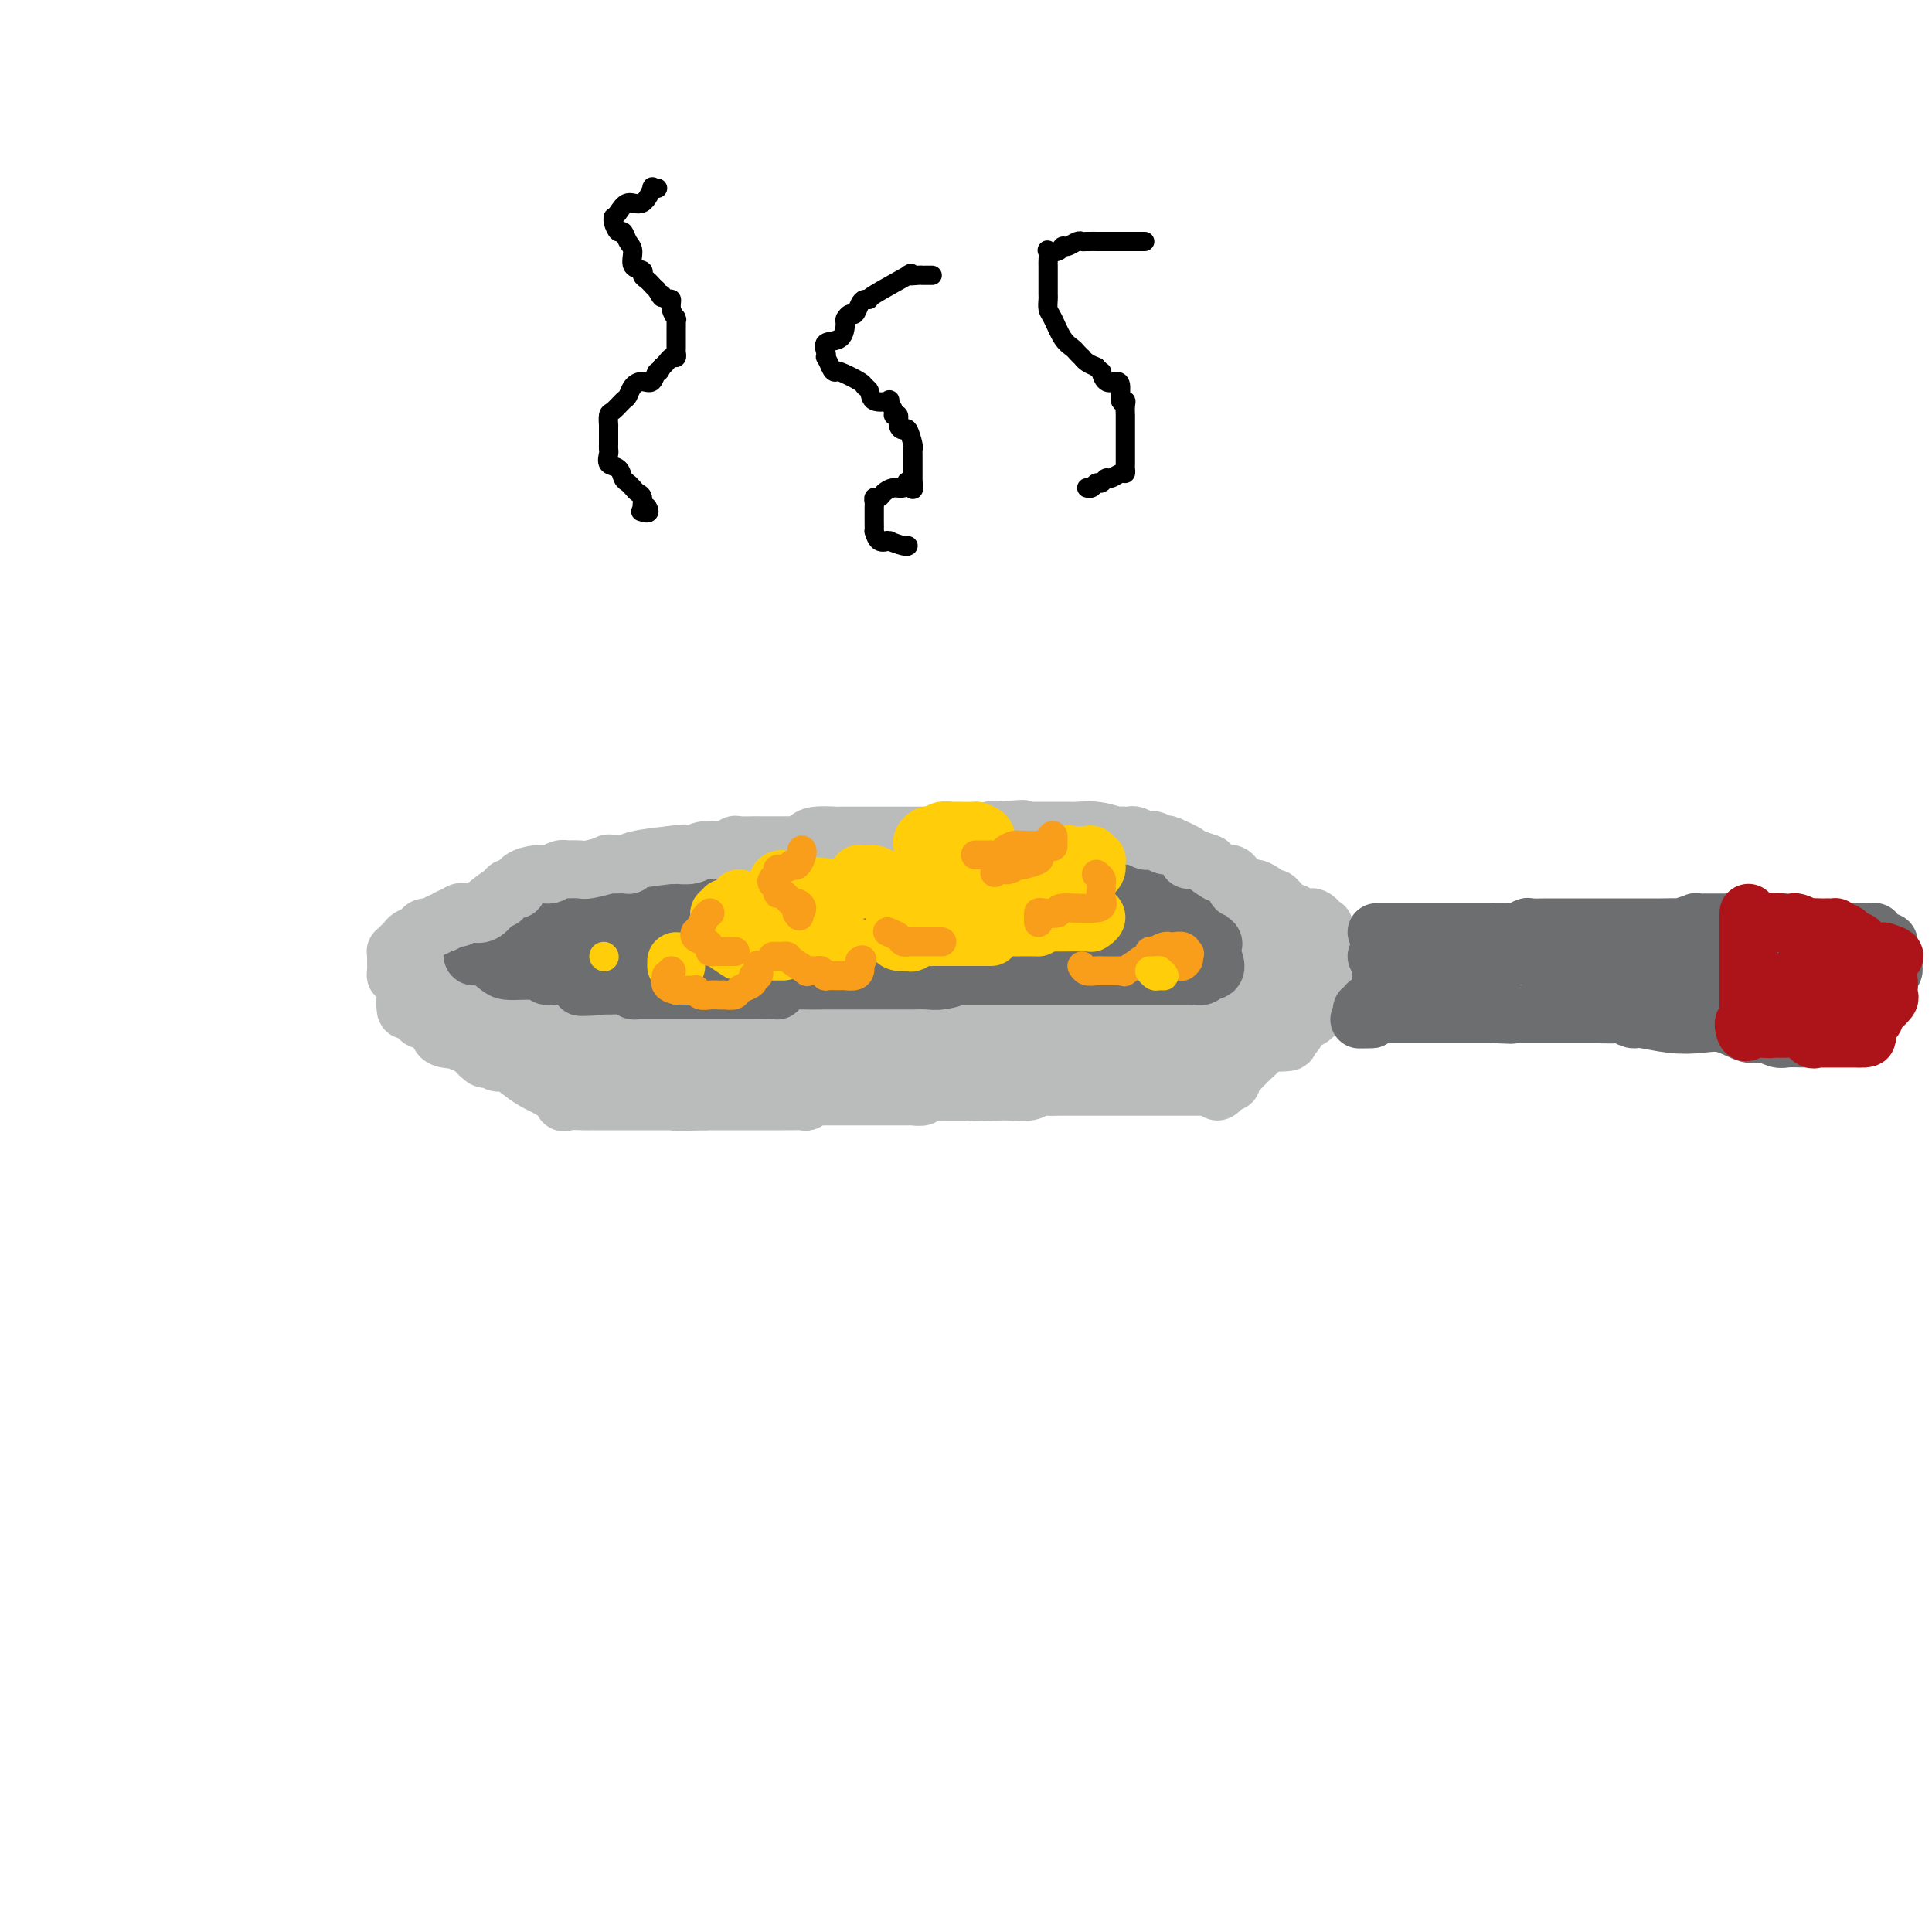 <svg viewBox='0 0 400 400' version='1.1' xmlns='http://www.w3.org/2000/svg' xmlns:xlink='http://www.w3.org/1999/xlink'><g fill='none' stroke='#BABBBB' stroke-width='12' stroke-linecap='round' stroke-linejoin='round'><path d='M221,183c-0.336,0.000 -0.672,0.000 -1,0c-0.328,-0.000 -0.650,-0.000 -1,0c-0.350,0.000 -0.730,0.000 -1,0c-0.270,-0.000 -0.430,-0.000 -1,0c-0.570,0.000 -1.550,0.000 -2,0c-0.450,-0.000 -0.369,-0.001 -1,0c-0.631,0.001 -1.974,0.004 -3,0c-1.026,-0.004 -1.737,-0.015 -3,0c-1.263,0.015 -3.079,0.057 -4,0c-0.921,-0.057 -0.946,-0.213 -1,0c-0.054,0.213 -0.135,0.793 -1,1c-0.865,0.207 -2.512,0.040 -4,0c-1.488,-0.040 -2.815,0.049 -4,0c-1.185,-0.049 -2.228,-0.234 -3,0c-0.772,0.234 -1.272,0.886 -3,1c-1.728,0.114 -4.682,-0.310 -6,0c-1.318,0.310 -0.999,1.355 -2,2c-1.001,0.645 -3.321,0.891 -5,1c-1.679,0.109 -2.717,0.082 -4,0c-1.283,-0.082 -2.811,-0.220 -4,0c-1.189,0.220 -2.038,0.799 -3,1c-0.962,0.201 -2.038,0.026 -4,0c-1.962,-0.026 -4.810,0.098 -6,0c-1.190,-0.098 -0.723,-0.418 -1,0c-0.277,0.418 -1.299,1.575 -2,2c-0.701,0.425 -1.080,0.117 -1,0c0.080,-0.117 0.619,-0.042 0,0c-0.619,0.042 -2.398,0.050 -4,0c-1.602,-0.050 -3.029,-0.157 -4,0c-0.971,0.157 -1.485,0.579 -2,1'/><path d='M140,192c-12.967,1.388 -4.885,0.358 -2,0c2.885,-0.358 0.573,-0.043 -1,0c-1.573,0.043 -2.407,-0.185 -3,0c-0.593,0.185 -0.947,0.781 -2,1c-1.053,0.219 -2.806,0.059 -4,0c-1.194,-0.059 -1.829,-0.016 -2,0c-0.171,0.016 0.122,0.005 0,0c-0.122,-0.005 -0.661,-0.003 -1,0c-0.339,0.003 -0.480,0.008 -1,0c-0.520,-0.008 -1.421,-0.030 -2,0c-0.579,0.030 -0.836,0.113 -1,0c-0.164,-0.113 -0.234,-0.422 -1,0c-0.766,0.422 -2.228,1.575 -3,2c-0.772,0.425 -0.855,0.122 -1,0c-0.145,-0.122 -0.354,-0.063 -1,0c-0.646,0.063 -1.730,0.130 -2,0c-0.270,-0.130 0.273,-0.458 0,0c-0.273,0.458 -1.364,1.702 -2,2c-0.636,0.298 -0.818,-0.351 -1,-1'/><path d='M110,196c-5.000,0.667 -2.500,0.333 0,0'/><path d='M225,183c-0.190,0.114 -0.380,0.228 -1,0c-0.620,-0.228 -1.672,-0.797 -2,-1c-0.328,-0.203 0.066,-0.040 0,0c-0.066,0.040 -0.594,-0.042 -1,0c-0.406,0.042 -0.690,0.207 -1,0c-0.310,-0.207 -0.645,-0.787 -1,-1c-0.355,-0.213 -0.729,-0.061 -1,0c-0.271,0.061 -0.441,0.030 -1,0c-0.559,-0.030 -1.509,-0.061 -2,0c-0.491,0.061 -0.523,0.212 -1,0c-0.477,-0.212 -1.399,-0.789 -2,-1c-0.601,-0.211 -0.882,-0.057 -1,0c-0.118,0.057 -0.073,0.015 0,0c0.073,-0.015 0.173,-0.004 0,0c-0.173,0.004 -0.621,0.001 -1,0c-0.379,-0.001 -0.690,-0.001 -1,0'/><path d='M209,180c-2.844,-0.399 -1.953,0.103 -2,0c-0.047,-0.103 -1.033,-0.812 -2,-1c-0.967,-0.188 -1.915,0.146 -3,0c-1.085,-0.146 -2.309,-0.771 -3,-1c-0.691,-0.229 -0.851,-0.061 -1,0c-0.149,0.061 -0.287,0.016 -1,0c-0.713,-0.016 -2.002,-0.004 -3,0c-0.998,0.004 -1.706,0.001 -2,0c-0.294,-0.001 -0.173,-0.000 -1,0c-0.827,0.000 -2.602,0.000 -3,0c-0.398,-0.000 0.583,-0.000 0,0c-0.583,0.000 -2.728,0.000 -4,0c-1.272,-0.000 -1.670,-0.001 -2,0c-0.330,0.001 -0.590,0.004 -1,0c-0.410,-0.004 -0.969,-0.016 -1,0c-0.031,0.016 0.465,0.061 0,0c-0.465,-0.061 -1.892,-0.226 -3,0c-1.108,0.226 -1.897,0.844 -3,1c-1.103,0.156 -2.521,-0.151 -4,0c-1.479,0.151 -3.020,0.758 -4,1c-0.980,0.242 -1.399,0.118 -2,0c-0.601,-0.118 -1.385,-0.229 -2,0c-0.615,0.229 -1.060,0.799 -2,1c-0.940,0.201 -2.376,0.033 -3,0c-0.624,-0.033 -0.437,0.068 -1,0c-0.563,-0.068 -1.875,-0.305 -3,0c-1.125,0.305 -2.062,1.153 -3,2'/><path d='M150,183c-4.437,1.001 -2.031,1.005 -2,1c0.031,-0.005 -2.313,-0.017 -4,0c-1.687,0.017 -2.717,0.064 -4,0c-1.283,-0.064 -2.820,-0.238 -4,0c-1.180,0.238 -2.003,0.887 -3,1c-0.997,0.113 -2.167,-0.309 -3,0c-0.833,0.309 -1.327,1.351 -2,2c-0.673,0.649 -1.524,0.906 -2,1c-0.476,0.094 -0.578,0.025 -1,0c-0.422,-0.025 -1.163,-0.007 -2,0c-0.837,0.007 -1.769,0.002 -3,0c-1.231,-0.002 -2.761,-0.000 -4,0c-1.239,0.000 -2.188,0.000 -3,0c-0.812,-0.000 -1.488,-0.000 -2,0c-0.512,0.000 -0.861,0.000 -1,0c-0.139,-0.000 -0.070,-0.000 0,0'/><path d='M200,181c-0.433,0.113 -0.866,0.226 -2,0c-1.134,-0.226 -2.970,-0.793 -4,-1c-1.030,-0.207 -1.256,-0.056 -2,0c-0.744,0.056 -2.008,0.015 -3,0c-0.992,-0.015 -1.714,-0.004 -3,0c-1.286,0.004 -3.138,0.001 -4,0c-0.862,-0.001 -0.734,-0.000 -2,0c-1.266,0.000 -3.924,0.000 -5,0c-1.076,-0.000 -0.568,-0.000 -1,0c-0.432,0.000 -1.803,0.000 -3,0c-1.197,-0.000 -2.218,-0.000 -3,0c-0.782,0.000 -1.323,0.000 -2,0c-0.677,-0.000 -1.489,0.000 -2,0c-0.511,-0.000 -0.720,-0.000 -1,0c-0.280,0.000 -0.632,0.000 -1,0c-0.368,-0.000 -0.754,-0.000 -1,0c-0.246,0.000 -0.354,0.000 -1,0c-0.646,-0.000 -1.831,-0.000 -3,0c-1.169,0.000 -2.322,0.001 -3,0c-0.678,-0.001 -0.882,-0.004 -2,0c-1.118,0.004 -3.149,0.015 -4,0c-0.851,-0.015 -0.521,-0.057 -1,0c-0.479,0.057 -1.766,0.211 -3,0c-1.234,-0.211 -2.414,-0.789 -3,-1c-0.586,-0.211 -0.577,-0.057 -1,0c-0.423,0.057 -1.279,0.015 -2,0c-0.721,-0.015 -1.307,-0.004 -2,0c-0.693,0.004 -1.494,0.001 -2,0c-0.506,-0.001 -0.716,-0.000 -1,0c-0.284,0.000 -0.642,0.000 -1,0'/><path d='M132,179c-10.934,-0.361 -4.270,-0.265 -2,0c2.270,0.265 0.146,0.698 -2,1c-2.146,0.302 -4.312,0.474 -6,1c-1.688,0.526 -2.897,1.408 -4,2c-1.103,0.592 -2.101,0.894 -3,1c-0.899,0.106 -1.698,0.015 -2,0c-0.302,-0.015 -0.107,0.046 0,0c0.107,-0.046 0.128,-0.198 0,0c-0.128,0.198 -0.403,0.745 -1,1c-0.597,0.255 -1.514,0.219 -2,0c-0.486,-0.219 -0.540,-0.619 -1,0c-0.460,0.619 -1.325,2.259 -2,3c-0.675,0.741 -1.158,0.585 -2,1c-0.842,0.415 -2.043,1.401 -3,2c-0.957,0.599 -1.671,0.809 -2,1c-0.329,0.191 -0.273,0.362 -1,1c-0.727,0.638 -2.236,1.743 -3,2c-0.764,0.257 -0.783,-0.334 -1,0c-0.217,0.334 -0.632,1.594 -1,2c-0.368,0.406 -0.690,-0.041 -1,0c-0.310,0.041 -0.609,0.572 -1,1c-0.391,0.428 -0.875,0.754 -1,1c-0.125,0.246 0.110,0.412 0,1c-0.110,0.588 -0.565,1.597 -1,2c-0.435,0.403 -0.848,0.201 -1,0c-0.152,-0.201 -0.041,-0.400 0,0c0.041,0.400 0.012,1.400 0,2c-0.012,0.600 -0.006,0.800 0,1'/><path d='M89,205c-0.309,0.984 -0.080,0.445 0,1c0.080,0.555 0.011,2.205 0,3c-0.011,0.795 0.036,0.734 0,1c-0.036,0.266 -0.156,0.859 0,1c0.156,0.141 0.588,-0.169 1,0c0.412,0.169 0.803,0.819 1,1c0.197,0.181 0.199,-0.105 1,0c0.801,0.105 2.402,0.601 3,1c0.598,0.399 0.193,0.699 0,1c-0.193,0.301 -0.173,0.602 0,1c0.173,0.398 0.498,0.892 1,1c0.502,0.108 1.182,-0.169 2,0c0.818,0.169 1.774,0.785 2,1c0.226,0.215 -0.278,0.029 0,0c0.278,-0.029 1.338,0.097 2,0c0.662,-0.097 0.926,-0.418 2,0c1.074,0.418 2.959,1.576 4,2c1.041,0.424 1.237,0.114 2,0c0.763,-0.114 2.094,-0.030 3,0c0.906,0.030 1.387,0.008 4,0c2.613,-0.008 7.358,-0.002 10,0c2.642,0.002 3.180,0.001 4,0c0.820,-0.001 1.921,-0.000 3,0c1.079,0.000 2.134,0.000 4,0c1.866,-0.000 4.541,-0.000 6,0c1.459,0.000 1.703,0.000 2,0c0.297,-0.000 0.649,-0.000 1,0'/><path d='M147,219c6.217,0.000 2.261,-0.000 1,0c-1.261,0.000 0.173,0.000 1,0c0.827,-0.000 1.049,0.000 2,0c0.951,0.000 2.633,-0.000 4,0c1.367,0.000 2.421,-0.000 4,0c1.579,0.000 3.683,0.000 5,0c1.317,0.000 1.845,0.000 3,0c1.155,-0.000 2.935,-0.000 4,0c1.065,0.000 1.414,0.000 2,0c0.586,0.000 1.409,-0.000 2,0c0.591,0.000 0.949,0.000 2,0c1.051,0.000 2.793,0.000 4,0c1.207,0.000 1.879,0.000 3,0c1.121,0.000 2.691,0.000 4,0c1.309,-0.000 2.356,-0.000 3,0c0.644,0.000 0.884,0.000 3,0c2.116,-0.000 6.109,-0.000 8,0c1.891,0.000 1.679,0.000 3,0c1.321,-0.000 4.176,-0.000 6,0c1.824,0.000 2.617,0.000 4,0c1.383,-0.000 3.355,-0.000 4,0c0.645,0.000 -0.036,0.000 0,0c0.036,-0.000 0.790,-0.000 1,0c0.210,0.000 -0.125,0.000 1,0c1.125,-0.000 3.708,-0.000 5,0c1.292,0.000 1.291,0.000 2,0c0.709,-0.000 2.128,-0.000 3,0c0.872,0.000 1.196,0.000 2,0c0.804,-0.000 2.087,0.000 3,0c0.913,0.000 1.457,0.000 2,0'/><path d='M238,219c15.023,-0.000 7.080,-0.000 4,0c-3.080,0.000 -1.298,0.001 0,0c1.298,-0.001 2.112,-0.004 3,0c0.888,0.004 1.848,0.015 3,0c1.152,-0.015 2.494,-0.057 3,0c0.506,0.057 0.177,0.212 1,0c0.823,-0.212 2.798,-0.792 4,-1c1.202,-0.208 1.631,-0.044 2,0c0.369,0.044 0.679,-0.031 1,0c0.321,0.031 0.652,0.166 1,0c0.348,-0.166 0.713,-0.635 1,-1c0.287,-0.365 0.497,-0.626 1,-1c0.503,-0.374 1.301,-0.861 2,-1c0.699,-0.139 1.299,0.069 2,0c0.701,-0.069 1.502,-0.417 2,-1c0.498,-0.583 0.694,-1.403 1,-2c0.306,-0.597 0.723,-0.973 1,-1c0.277,-0.027 0.414,0.293 1,0c0.586,-0.293 1.620,-1.200 2,-2c0.380,-0.800 0.106,-1.492 0,-2c-0.106,-0.508 -0.042,-0.832 0,-1c0.042,-0.168 0.064,-0.181 0,-1c-0.064,-0.819 -0.213,-2.443 0,-3c0.213,-0.557 0.789,-0.046 1,0c0.211,0.046 0.056,-0.374 0,-1c-0.056,-0.626 -0.015,-1.459 0,-2c0.015,-0.541 0.004,-0.791 0,-1c-0.004,-0.209 -0.001,-0.375 0,-1c0.001,-0.625 0.000,-1.707 0,-2c-0.000,-0.293 -0.000,0.202 0,0c0.000,-0.202 0.000,-1.101 0,-2'/><path d='M274,193c0.219,-2.427 0.266,-0.493 0,0c-0.266,0.493 -0.843,-0.455 -1,-1c-0.157,-0.545 0.108,-0.686 0,-1c-0.108,-0.314 -0.588,-0.802 -1,-1c-0.412,-0.198 -0.757,-0.107 -1,0c-0.243,0.107 -0.384,0.231 -1,0c-0.616,-0.231 -1.708,-0.816 -2,-1c-0.292,-0.184 0.216,0.034 0,0c-0.216,-0.034 -1.155,-0.320 -2,-1c-0.845,-0.680 -1.597,-1.754 -2,-2c-0.403,-0.246 -0.459,0.337 -1,0c-0.541,-0.337 -1.569,-1.593 -3,-2c-1.431,-0.407 -3.266,0.035 -5,0c-1.734,-0.035 -3.369,-0.545 -5,-1c-1.631,-0.455 -3.260,-0.853 -4,-1c-0.740,-0.147 -0.593,-0.043 -1,0c-0.407,0.043 -1.370,0.026 -2,0c-0.630,-0.026 -0.929,-0.059 -1,0c-0.071,0.059 0.085,0.212 -1,0c-1.085,-0.212 -3.412,-0.789 -5,-1c-1.588,-0.211 -2.436,-0.056 -3,0c-0.564,0.056 -0.843,0.015 -1,0c-0.157,-0.015 -0.193,-0.003 -1,0c-0.807,0.003 -2.384,-0.003 -3,0c-0.616,0.003 -0.270,0.015 -1,0c-0.730,-0.015 -2.536,-0.055 -4,0c-1.464,0.055 -2.586,0.207 -4,0c-1.414,-0.207 -3.118,-0.773 -4,-1c-0.882,-0.227 -0.941,-0.113 -1,0'/><path d='M214,180c-7.526,-0.559 -3.340,0.043 -2,0c1.340,-0.043 -0.165,-0.729 -1,-1c-0.835,-0.271 -1.000,-0.125 -2,0c-1.000,0.125 -2.835,0.230 -4,0c-1.165,-0.230 -1.662,-0.794 -3,-1c-1.338,-0.206 -3.519,-0.055 -5,0c-1.481,0.055 -2.261,0.015 -3,0c-0.739,-0.015 -1.435,-0.004 -2,0c-0.565,0.004 -0.998,0.001 -2,0c-1.002,-0.001 -2.574,-0.000 -4,0c-1.426,0.000 -2.705,0.000 -4,0c-1.295,-0.000 -2.607,-0.000 -4,0c-1.393,0.000 -2.866,-0.000 -4,0c-1.134,0.000 -1.927,0.000 -3,0c-1.073,-0.000 -2.426,-0.000 -4,0c-1.574,0.000 -3.370,0.000 -5,0c-1.630,-0.000 -3.094,-0.001 -4,0c-0.906,0.001 -1.253,0.004 -2,0c-0.747,-0.004 -1.893,-0.015 -3,0c-1.107,0.015 -2.174,0.056 -3,0c-0.826,-0.056 -1.411,-0.207 -2,0c-0.589,0.207 -1.182,0.774 -2,1c-0.818,0.226 -1.859,0.112 -3,0c-1.141,-0.112 -2.380,-0.222 -3,0c-0.620,0.222 -0.621,0.778 -1,1c-0.379,0.222 -1.136,0.112 -2,0c-0.864,-0.112 -1.834,-0.226 -3,0c-1.166,0.226 -2.529,0.793 -4,1c-1.471,0.207 -3.050,0.056 -4,0c-0.950,-0.056 -1.271,-0.016 -2,0c-0.729,0.016 -1.864,0.008 -3,0'/><path d='M121,181c-4.844,0.344 -2.456,-0.296 -2,0c0.456,0.296 -1.022,1.529 -2,2c-0.978,0.471 -1.457,0.180 -2,0c-0.543,-0.180 -1.150,-0.248 -2,0c-0.850,0.248 -1.942,0.812 -3,1c-1.058,0.188 -2.080,-0.002 -3,0c-0.920,0.002 -1.736,0.195 -3,1c-1.264,0.805 -2.976,2.222 -4,3c-1.024,0.778 -1.360,0.916 -2,1c-0.640,0.084 -1.582,0.112 -2,0c-0.418,-0.112 -0.311,-0.366 -1,0c-0.689,0.366 -2.174,1.351 -3,2c-0.826,0.649 -0.991,0.962 -1,1c-0.009,0.038 0.139,-0.198 0,0c-0.139,0.198 -0.566,0.830 -1,1c-0.434,0.170 -0.876,-0.122 -1,0c-0.124,0.122 0.068,0.658 0,1c-0.068,0.342 -0.397,0.489 -1,1c-0.603,0.511 -1.481,1.384 -2,2c-0.519,0.616 -0.678,0.973 -1,1c-0.322,0.027 -0.806,-0.278 -1,0c-0.194,0.278 -0.097,1.139 0,2'/><path d='M84,200c-1.238,1.550 -0.332,0.926 0,1c0.332,0.074 0.089,0.848 0,1c-0.089,0.152 -0.024,-0.316 0,0c0.024,0.316 0.006,1.417 0,2c-0.006,0.583 0.000,0.648 0,1c-0.000,0.352 -0.007,0.992 0,1c0.007,0.008 0.029,-0.616 0,0c-0.029,0.616 -0.110,2.470 0,3c0.110,0.530 0.409,-0.266 1,0c0.591,0.266 1.473,1.592 2,2c0.527,0.408 0.698,-0.103 1,0c0.302,0.103 0.734,0.820 1,1c0.266,0.180 0.365,-0.176 1,0c0.635,0.176 1.807,0.884 2,1c0.193,0.116 -0.592,-0.361 0,0c0.592,0.361 2.563,1.561 3,2c0.437,0.439 -0.659,0.118 0,0c0.659,-0.118 3.074,-0.032 4,0c0.926,0.032 0.365,0.008 1,0c0.635,-0.008 2.467,-0.002 4,0c1.533,0.002 2.766,0.001 4,0'/><path d='M108,215c4.277,0.619 4.471,0.166 5,0c0.529,-0.166 1.393,-0.044 3,0c1.607,0.044 3.958,0.012 6,0c2.042,-0.012 3.776,-0.004 6,0c2.224,0.004 4.938,0.004 6,0c1.062,-0.004 0.471,-0.011 2,0c1.529,0.011 5.177,0.042 8,0c2.823,-0.042 4.819,-0.155 6,0c1.181,0.155 1.546,0.577 3,1c1.454,0.423 3.995,0.845 6,1c2.005,0.155 3.473,0.041 5,0c1.527,-0.041 3.114,-0.011 5,0c1.886,0.011 4.070,0.003 6,0c1.930,-0.003 3.605,-0.001 5,0c1.395,0.001 2.510,0.000 4,0c1.490,-0.000 3.355,-0.000 5,0c1.645,0.000 3.071,0.000 4,0c0.929,-0.000 1.361,-0.000 4,0c2.639,0.000 7.484,-0.000 10,0c2.516,0.000 2.702,0.000 4,0c1.298,-0.000 3.710,-0.000 6,0c2.290,0.000 4.460,0.000 6,0c1.540,-0.000 2.449,-0.000 4,0c1.551,0.000 3.742,0.001 6,0c2.258,-0.001 4.581,-0.004 6,0c1.419,0.004 1.933,0.015 3,0c1.067,-0.015 2.688,-0.056 4,0c1.312,0.056 2.315,0.207 3,0c0.685,-0.207 1.053,-0.774 2,-1c0.947,-0.226 2.474,-0.113 4,0'/><path d='M255,216c22.861,-0.073 6.514,-0.757 1,-1c-5.514,-0.243 -0.197,-0.045 2,0c2.197,0.045 1.272,-0.063 1,0c-0.272,0.063 0.109,0.296 1,0c0.891,-0.296 2.291,-1.121 3,-2c0.709,-0.879 0.726,-1.812 1,-2c0.274,-0.188 0.806,0.367 1,0c0.194,-0.367 0.052,-1.658 0,-2c-0.052,-0.342 -0.014,0.264 0,0c0.014,-0.264 0.005,-1.398 0,-2c-0.005,-0.602 -0.004,-0.671 0,-1c0.004,-0.329 0.012,-0.918 0,-1c-0.012,-0.082 -0.043,0.343 0,0c0.043,-0.343 0.162,-1.455 0,-2c-0.162,-0.545 -0.603,-0.525 -1,-1c-0.397,-0.475 -0.749,-1.447 -1,-2c-0.251,-0.553 -0.400,-0.687 -1,-1c-0.600,-0.313 -1.653,-0.806 -2,-1c-0.347,-0.194 0.010,-0.089 0,0c-0.010,0.089 -0.387,0.164 -1,0c-0.613,-0.164 -1.463,-0.566 -2,-1c-0.537,-0.434 -0.763,-0.900 -1,-1c-0.237,-0.100 -0.487,0.165 -1,0c-0.513,-0.165 -1.289,-0.762 -2,-1c-0.711,-0.238 -1.355,-0.119 -2,0'/><path d='M251,195c-2.152,-1.460 -0.533,-1.109 -1,-1c-0.467,0.109 -3.021,-0.024 -4,0c-0.979,0.024 -0.382,0.203 -1,0c-0.618,-0.203 -2.451,-0.790 -4,-1c-1.549,-0.210 -2.814,-0.042 -4,0c-1.186,0.042 -2.295,-0.040 -4,0c-1.705,0.040 -4.008,0.203 -5,0c-0.992,-0.203 -0.672,-0.772 -1,-1c-0.328,-0.228 -1.302,-0.113 -2,0c-0.698,0.113 -1.119,0.226 -2,0c-0.881,-0.226 -2.221,-0.792 -4,-1c-1.779,-0.208 -3.997,-0.060 -6,0c-2.003,0.060 -3.792,0.030 -7,0c-3.208,-0.030 -7.834,-0.061 -11,0c-3.166,0.061 -4.873,0.212 -7,0c-2.127,-0.212 -4.673,-0.789 -7,-1c-2.327,-0.211 -4.435,-0.057 -6,0c-1.565,0.057 -2.587,0.015 -4,0c-1.413,-0.015 -3.218,-0.004 -5,0c-1.782,0.004 -3.540,0.001 -5,0c-1.460,-0.001 -2.621,-0.000 -4,0c-1.379,0.000 -2.974,0.000 -4,0c-1.026,-0.000 -1.481,-0.000 -3,0c-1.519,0.000 -4.101,0.000 -6,0c-1.899,-0.000 -3.114,-0.000 -4,0c-0.886,0.000 -1.442,0.000 -2,0c-0.558,-0.000 -1.119,-0.000 -2,0c-0.881,0.000 -2.081,0.000 -3,0c-0.919,-0.000 -1.555,-0.000 -2,0c-0.445,0.000 -0.699,0.000 -1,0c-0.301,-0.000 -0.651,-0.000 -1,0'/><path d='M129,190c-13.895,-0.203 -3.631,-0.209 -1,0c2.631,0.209 -2.370,0.634 -5,1c-2.630,0.366 -2.890,0.672 -5,1c-2.110,0.328 -6.071,0.676 -8,1c-1.929,0.324 -1.828,0.623 -2,1c-0.172,0.377 -0.618,0.833 -1,1c-0.382,0.167 -0.700,0.045 -1,0c-0.300,-0.045 -0.580,-0.013 -1,0c-0.420,0.013 -0.978,0.007 -2,0c-1.022,-0.007 -2.508,-0.013 -3,0c-0.492,0.013 0.011,0.046 0,0c-0.011,-0.046 -0.537,-0.172 -1,0c-0.463,0.172 -0.863,0.641 -1,1c-0.137,0.359 -0.012,0.608 0,1c0.012,0.392 -0.088,0.928 0,1c0.088,0.072 0.364,-0.321 0,0c-0.364,0.321 -1.367,1.356 -2,2c-0.633,0.644 -0.895,0.898 -1,1c-0.105,0.102 -0.052,0.051 0,0'/><path d='M95,201c-0.714,1.184 0.000,1.144 0,1c-0.000,-0.144 -0.715,-0.391 -1,0c-0.285,0.391 -0.141,1.419 0,2c0.141,0.581 0.281,0.714 0,1c-0.281,0.286 -0.981,0.725 -1,1c-0.019,0.275 0.643,0.385 1,1c0.357,0.615 0.407,1.734 1,2c0.593,0.266 1.728,-0.321 3,0c1.272,0.321 2.682,1.550 4,2c1.318,0.450 2.543,0.121 4,0c1.457,-0.121 3.145,-0.033 5,0c1.855,0.033 3.875,0.010 5,0c1.125,-0.010 1.354,-0.006 2,0c0.646,0.006 1.710,0.016 4,0c2.290,-0.016 5.805,-0.057 8,0c2.195,0.057 3.069,0.211 4,0c0.931,-0.211 1.920,-0.789 3,-1c1.080,-0.211 2.250,-0.057 3,0c0.750,0.057 1.078,0.016 2,0c0.922,-0.016 2.438,-0.008 4,0c1.562,0.008 3.169,0.016 5,0c1.831,-0.016 3.885,-0.057 6,0c2.115,0.057 4.290,0.211 6,0c1.710,-0.211 2.953,-0.789 4,-1c1.047,-0.211 1.897,-0.057 3,0c1.103,0.057 2.458,0.016 4,0c1.542,-0.016 3.271,-0.008 5,0'/><path d='M179,209c13.847,-0.326 9.964,-0.140 9,0c-0.964,0.140 0.991,0.234 3,0c2.009,-0.234 4.071,-0.795 6,-1c1.929,-0.205 3.726,-0.055 5,0c1.274,0.055 2.025,0.015 3,0c0.975,-0.015 2.173,-0.004 4,0c1.827,0.004 4.283,0.001 6,0c1.717,-0.001 2.696,-0.000 4,0c1.304,0.000 2.934,0.000 4,0c1.066,-0.000 1.568,-0.000 2,0c0.432,0.000 0.795,0.000 1,0c0.205,-0.000 0.253,-0.000 1,0c0.747,0.000 2.192,0.000 4,0c1.808,-0.000 3.977,-0.000 6,0c2.023,0.000 3.899,0.000 5,0c1.101,-0.000 1.426,-0.000 2,0c0.574,0.000 1.396,0.001 2,0c0.604,-0.001 0.989,-0.003 2,0c1.011,0.003 2.649,0.012 4,0c1.351,-0.012 2.414,-0.044 3,0c0.586,0.044 0.696,0.166 1,0c0.304,-0.166 0.801,-0.619 1,-1c0.199,-0.381 0.099,-0.691 0,-1'/><path d='M257,206c11.965,-0.585 2.878,-0.547 0,-1c-2.878,-0.453 0.455,-1.395 2,-2c1.545,-0.605 1.303,-0.872 1,-1c-0.303,-0.128 -0.665,-0.115 0,0c0.665,0.115 2.359,0.333 3,0c0.641,-0.333 0.229,-1.216 0,-2c-0.229,-0.784 -0.275,-1.468 0,-2c0.275,-0.532 0.871,-0.912 1,-1c0.129,-0.088 -0.207,0.116 0,0c0.207,-0.116 0.959,-0.552 1,-1c0.041,-0.448 -0.629,-0.907 -1,-1c-0.371,-0.093 -0.442,0.182 -1,0c-0.558,-0.182 -1.603,-0.819 -3,-1c-1.397,-0.181 -3.145,0.095 -5,0c-1.855,-0.095 -3.815,-0.561 -6,-1c-2.185,-0.439 -4.594,-0.850 -7,-1c-2.406,-0.150 -4.807,-0.040 -7,0c-2.193,0.040 -4.176,0.011 -6,0c-1.824,-0.011 -3.489,-0.003 -5,0c-1.511,0.003 -2.868,0.001 -5,0c-2.132,-0.001 -5.038,-0.000 -8,0c-2.962,0.000 -5.981,0.000 -9,0'/><path d='M202,192c-8.708,0.000 -10.480,0.000 -13,0c-2.520,-0.000 -5.790,-0.000 -9,0c-3.210,0.000 -6.362,0.000 -9,0c-2.638,-0.000 -4.764,-0.000 -7,0c-2.236,0.000 -4.583,0.000 -7,0c-2.417,-0.000 -4.902,-0.000 -7,0c-2.098,0.000 -3.807,0.000 -6,0c-2.193,-0.000 -4.871,-0.001 -6,0c-1.129,0.001 -0.711,0.004 -1,0c-0.289,-0.004 -1.287,-0.015 -2,0c-0.713,0.015 -1.142,0.057 -2,0c-0.858,-0.057 -2.144,-0.211 -3,0c-0.856,0.211 -1.280,0.787 -2,1c-0.720,0.213 -1.734,0.063 -2,0c-0.266,-0.063 0.216,-0.038 0,0c-0.216,0.038 -1.130,0.088 -2,0c-0.870,-0.088 -1.695,-0.314 -3,0c-1.305,0.314 -3.089,1.167 -5,2c-1.911,0.833 -3.948,1.644 -5,2c-1.052,0.356 -1.120,0.257 -2,1c-0.880,0.743 -2.573,2.328 -4,3c-1.427,0.672 -2.590,0.431 -4,1c-1.410,0.569 -3.069,1.946 -4,3c-0.931,1.054 -1.135,1.784 -2,2c-0.865,0.216 -2.390,-0.081 -3,0c-0.610,0.081 -0.305,0.541 0,1'/><path d='M92,208c-4.663,2.547 -1.821,1.415 0,1c1.821,-0.415 2.622,-0.111 3,0c0.378,0.111 0.335,0.030 2,0c1.665,-0.030 5.039,-0.008 7,0c1.961,0.008 2.509,0.002 4,0c1.491,-0.002 3.925,-0.001 6,0c2.075,0.001 3.790,0.000 6,0c2.210,-0.000 4.916,-0.000 7,0c2.084,0.000 3.545,0.000 5,0c1.455,-0.000 2.904,-0.000 4,0c1.096,0.000 1.841,0.000 4,0c2.159,-0.000 5.733,-0.000 8,0c2.267,0.000 3.228,0.000 5,0c1.772,-0.000 4.355,-0.000 7,0c2.645,0.000 5.354,0.000 7,0c1.646,-0.000 2.231,-0.000 4,0c1.769,0.000 4.721,0.000 7,0c2.279,-0.000 3.884,-0.000 6,0c2.116,0.000 4.743,0.000 7,0c2.257,-0.000 4.146,-0.000 6,0c1.854,0.000 3.674,0.000 5,0c1.326,-0.000 2.158,-0.000 4,0c1.842,0.000 4.692,0.000 9,0c4.308,-0.000 10.072,-0.000 14,0c3.928,0.000 6.019,-0.000 7,0c0.981,0.000 0.852,-0.000 1,0c0.148,0.000 0.574,0.000 1,0'/><path d='M238,209c22.769,0.343 6.691,0.701 1,0c-5.691,-0.701 -0.996,-2.461 1,-3c1.996,-0.539 1.292,0.144 2,0c0.708,-0.144 2.829,-1.114 4,-2c1.171,-0.886 1.394,-1.687 1,-2c-0.394,-0.313 -1.404,-0.136 -3,0c-1.596,0.136 -3.776,0.233 -5,0c-1.224,-0.233 -1.490,-0.794 -4,-1c-2.510,-0.206 -7.263,-0.055 -11,0c-3.737,0.055 -6.460,0.015 -10,0c-3.540,-0.015 -7.899,-0.004 -11,0c-3.101,0.004 -4.945,0.001 -6,0c-1.055,-0.001 -1.320,-0.000 -7,0c-5.680,0.000 -16.774,0.000 -22,0c-5.226,-0.000 -4.583,-0.000 -6,0c-1.417,0.000 -4.893,0.000 -9,0c-4.107,-0.000 -8.845,-0.000 -13,0c-4.155,0.000 -7.726,0.001 -11,0c-3.274,-0.001 -6.250,-0.004 -9,0c-2.750,0.004 -5.273,0.015 -7,0c-1.727,-0.015 -2.659,-0.056 -4,0c-1.341,0.056 -3.092,0.207 -4,0c-0.908,-0.207 -0.974,-0.774 -1,-1c-0.026,-0.226 -0.013,-0.113 0,0'/></g>
<g fill='none' stroke='#6D6E70' stroke-width='12' stroke-linecap='round' stroke-linejoin='round'><path d='M121,187c0.466,-0.030 0.932,-0.061 1,0c0.068,0.061 -0.263,0.212 0,0c0.263,-0.212 1.121,-0.789 2,-1c0.879,-0.211 1.778,-0.057 2,0c0.222,0.057 -0.235,0.015 0,0c0.235,-0.015 1.162,-0.004 2,0c0.838,0.004 1.586,0.001 2,0c0.414,-0.001 0.494,-0.000 1,0c0.506,0.000 1.438,0.000 2,0c0.562,-0.000 0.752,-0.000 1,0c0.248,0.000 0.552,0.000 1,0c0.448,-0.000 1.040,-0.000 2,0c0.960,0.000 2.287,0.000 3,0c0.713,-0.000 0.811,-0.000 1,0c0.189,0.000 0.470,0.000 1,0c0.530,-0.000 1.311,-0.000 2,0c0.689,0.000 1.287,0.000 2,0c0.713,-0.000 1.543,-0.000 2,0c0.457,0.000 0.543,0.000 1,0c0.457,-0.000 1.285,-0.000 2,0c0.715,0.000 1.316,0.000 2,0c0.684,-0.000 1.451,-0.000 2,0c0.549,0.000 0.879,0.000 1,0c0.121,-0.000 0.033,-0.000 1,0c0.967,0.000 2.991,0.000 4,0c1.009,-0.000 1.005,-0.000 1,0'/><path d='M162,186c6.479,-0.155 2.175,-0.041 1,0c-1.175,0.041 0.779,0.011 2,0c1.221,-0.011 1.710,-0.003 2,0c0.290,0.003 0.380,0.001 1,0c0.620,-0.001 1.771,-0.000 3,0c1.229,0.000 2.535,0.000 3,0c0.465,-0.000 0.087,-0.000 0,0c-0.087,0.000 0.117,0.000 1,0c0.883,-0.000 2.445,-0.000 4,0c1.555,0.000 3.102,0.000 4,0c0.898,-0.000 1.145,-0.000 2,0c0.855,0.000 2.317,0.000 3,0c0.683,-0.000 0.585,0.000 1,0c0.415,-0.000 1.341,-0.000 2,0c0.659,0.000 1.052,0.000 2,0c0.948,-0.000 2.452,-0.000 4,0c1.548,0.000 3.141,0.000 4,0c0.859,-0.000 0.986,-0.000 1,0c0.014,0.000 -0.084,0.000 0,0c0.084,-0.000 0.350,-0.000 1,0c0.650,0.000 1.685,0.000 2,0c0.315,-0.000 -0.091,-0.001 1,0c1.091,0.001 3.678,0.004 5,0c1.322,-0.004 1.380,-0.015 2,0c0.620,0.015 1.803,0.057 3,0c1.197,-0.057 2.408,-0.211 3,0c0.592,0.211 0.565,0.789 1,1c0.435,0.211 1.333,0.057 2,0c0.667,-0.057 1.103,-0.015 2,0c0.897,0.015 2.256,0.004 3,0c0.744,-0.004 0.872,-0.002 1,0'/><path d='M228,187c10.029,0.171 2.102,0.097 0,0c-2.102,-0.097 1.622,-0.218 3,0c1.378,0.218 0.410,0.776 1,1c0.590,0.224 2.737,0.113 4,0c1.263,-0.113 1.641,-0.227 2,0c0.359,0.227 0.699,0.796 1,1c0.301,0.204 0.565,0.044 1,0c0.435,-0.044 1.043,0.029 2,0c0.957,-0.029 2.263,-0.162 3,0c0.737,0.162 0.906,0.617 1,1c0.094,0.383 0.114,0.694 0,1c-0.114,0.306 -0.363,0.607 0,1c0.363,0.393 1.337,0.879 2,1c0.663,0.121 1.015,-0.122 1,0c-0.015,0.122 -0.396,0.611 0,1c0.396,0.389 1.570,0.679 2,1c0.430,0.321 0.115,0.674 0,1c-0.115,0.326 -0.031,0.626 0,1c0.031,0.374 0.009,0.821 0,1c-0.009,0.179 -0.004,0.089 0,0'/><path d='M251,198c1.057,2.088 0.699,2.808 0,3c-0.699,0.192 -1.739,-0.145 -2,0c-0.261,0.145 0.257,0.771 0,1c-0.257,0.229 -1.290,0.061 -2,0c-0.710,-0.061 -1.098,-0.016 -1,0c0.098,0.016 0.683,0.004 0,0c-0.683,-0.004 -2.634,-0.001 -4,0c-1.366,0.001 -2.149,0.000 -3,0c-0.851,-0.000 -1.771,-0.000 -2,0c-0.229,0.000 0.234,0.000 0,0c-0.234,-0.000 -1.164,-0.000 -2,0c-0.836,0.000 -1.580,0.000 -2,0c-0.420,-0.000 -0.518,-0.000 -2,0c-1.482,0.000 -4.347,0.000 -6,0c-1.653,-0.000 -2.093,-0.000 -3,0c-0.907,0.000 -2.280,0.000 -3,0c-0.720,-0.000 -0.788,-0.000 -1,0c-0.212,0.000 -0.567,0.000 -1,0c-0.433,-0.000 -0.942,-0.000 -2,0c-1.058,0.000 -2.665,0.000 -4,0c-1.335,-0.000 -2.399,-0.000 -3,0c-0.601,0.000 -0.740,0.000 -1,0c-0.260,-0.000 -0.640,-0.000 -1,0c-0.360,0.000 -0.699,0.000 -1,0c-0.301,-0.000 -0.565,-0.000 -1,0c-0.435,0.000 -1.040,0.000 -2,0c-0.960,-0.000 -2.274,-0.000 -3,0c-0.726,0.000 -0.863,0.000 -1,0'/><path d='M198,202c-7.721,-0.061 -2.524,-0.212 -1,0c1.524,0.212 -0.624,0.789 -2,1c-1.376,0.211 -1.979,0.057 -3,0c-1.021,-0.057 -2.459,-0.015 -3,0c-0.541,0.015 -0.185,0.004 -1,0c-0.815,-0.004 -2.799,-0.001 -4,0c-1.201,0.001 -1.617,0.001 -2,0c-0.383,-0.001 -0.732,-0.001 -2,0c-1.268,0.001 -3.457,0.003 -5,0c-1.543,-0.003 -2.442,-0.011 -4,0c-1.558,0.011 -3.776,0.041 -5,0c-1.224,-0.041 -1.454,-0.155 -2,0c-0.546,0.155 -1.409,0.577 -2,1c-0.591,0.423 -0.912,0.845 -1,1c-0.088,0.155 0.056,0.041 -1,0c-1.056,-0.041 -3.312,-0.011 -5,0c-1.688,0.011 -2.806,0.003 -4,0c-1.194,-0.003 -2.462,-0.001 -3,0c-0.538,0.001 -0.346,0.000 -1,0c-0.654,-0.000 -2.154,0.000 -3,0c-0.846,-0.000 -1.039,-0.000 -2,0c-0.961,0.000 -2.692,0.001 -4,0c-1.308,-0.001 -2.195,-0.004 -3,0c-0.805,0.004 -1.528,0.015 -2,0c-0.472,-0.015 -0.693,-0.057 -1,0c-0.307,0.057 -0.701,0.211 -1,0c-0.299,-0.211 -0.504,-0.788 -1,-1c-0.496,-0.212 -1.285,-0.061 -2,0c-0.715,0.061 -1.358,0.030 -2,0'/><path d='M126,204c-11.198,0.431 -3.192,0.508 -1,0c2.192,-0.508 -1.428,-1.600 -3,-2c-1.572,-0.400 -1.094,-0.106 -1,0c0.094,0.106 -0.196,0.025 -1,0c-0.804,-0.025 -2.123,0.007 -3,0c-0.877,-0.007 -1.312,-0.055 -2,0c-0.688,0.055 -1.629,0.211 -2,0c-0.371,-0.211 -0.172,-0.788 0,-1c0.172,-0.212 0.318,-0.058 0,0c-0.318,0.058 -1.100,0.022 -2,0c-0.900,-0.022 -1.919,-0.029 -3,0c-1.081,0.029 -2.224,0.095 -3,0c-0.776,-0.095 -1.186,-0.350 -2,-1c-0.814,-0.650 -2.032,-1.693 -3,-2c-0.968,-0.307 -1.687,0.124 -2,0c-0.313,-0.124 -0.222,-0.803 0,-1c0.222,-0.197 0.574,0.088 1,0c0.426,-0.088 0.926,-0.549 1,-1c0.074,-0.451 -0.279,-0.892 0,-1c0.279,-0.108 1.188,0.115 2,0c0.812,-0.115 1.526,-0.569 2,-1c0.474,-0.431 0.707,-0.837 1,-1c0.293,-0.163 0.647,-0.081 1,0'/><path d='M106,193c0.826,-1.016 -0.108,-1.057 0,-1c0.108,0.057 1.259,0.212 2,0c0.741,-0.212 1.073,-0.792 1,-1c-0.073,-0.208 -0.549,-0.046 0,0c0.549,0.046 2.123,-0.026 3,0c0.877,0.026 1.056,0.150 1,0c-0.056,-0.150 -0.348,-0.575 0,-1c0.348,-0.425 1.336,-0.849 2,-1c0.664,-0.151 1.005,-0.030 1,0c-0.005,0.030 -0.357,-0.030 0,0c0.357,0.030 1.424,0.152 2,0c0.576,-0.152 0.662,-0.576 1,-1c0.338,-0.424 0.929,-0.846 1,-1c0.071,-0.154 -0.377,-0.040 0,0c0.377,0.040 1.579,0.007 2,0c0.421,-0.007 0.062,0.012 0,0c-0.062,-0.012 0.172,-0.056 1,0c0.828,0.056 2.250,0.211 3,0c0.750,-0.211 0.829,-0.786 1,-1c0.171,-0.214 0.433,-0.065 1,0c0.567,0.065 1.439,0.046 2,0c0.561,-0.046 0.811,-0.117 1,0c0.189,0.117 0.319,0.424 1,0c0.681,-0.424 1.915,-1.578 3,-2c1.085,-0.422 2.023,-0.113 3,0c0.977,0.113 1.994,0.030 3,0c1.006,-0.030 2.002,-0.009 3,0c0.998,0.009 1.999,0.004 3,0'/><path d='M147,184c4.504,-0.464 2.265,-0.124 2,0c-0.265,0.124 1.444,0.033 3,0c1.556,-0.033 2.959,-0.009 4,0c1.041,0.009 1.720,0.002 3,0c1.280,-0.002 3.160,-0.001 4,0c0.840,0.001 0.639,0.000 1,0c0.361,-0.000 1.285,-0.000 3,0c1.715,0.000 4.223,0.000 6,0c1.777,-0.000 2.824,-0.000 4,0c1.176,0.000 2.481,0.000 3,0c0.519,-0.000 0.252,-0.000 1,0c0.748,0.000 2.511,0.000 4,0c1.489,-0.000 2.705,-0.000 4,0c1.295,0.000 2.669,0.000 5,0c2.331,-0.000 5.620,0.000 7,0c1.380,-0.000 0.852,-0.000 1,0c0.148,0.000 0.971,0.000 3,0c2.029,-0.000 5.265,-0.000 7,0c1.735,0.000 1.969,0.000 3,0c1.031,-0.000 2.860,-0.000 4,0c1.140,0.000 1.590,0.000 2,0c0.410,-0.000 0.781,-0.000 1,0c0.219,0.000 0.287,0.000 1,0c0.713,-0.000 2.071,-0.001 3,0c0.929,0.001 1.428,0.003 2,0c0.572,-0.003 1.215,-0.011 2,0c0.785,0.011 1.711,0.041 3,0c1.289,-0.041 2.940,-0.155 4,0c1.060,0.155 1.530,0.577 2,1'/><path d='M239,185c14.244,0.332 3.855,0.660 0,1c-3.855,0.340 -1.176,0.690 0,1c1.176,0.310 0.850,0.580 1,1c0.150,0.420 0.775,0.991 1,1c0.225,0.009 0.051,-0.544 0,0c-0.051,0.544 0.020,2.184 0,3c-0.020,0.816 -0.133,0.807 0,1c0.133,0.193 0.512,0.588 0,1c-0.512,0.412 -1.916,0.843 -2,1c-0.084,0.157 1.150,0.042 0,0c-1.150,-0.042 -4.685,-0.011 -6,0c-1.315,0.011 -0.410,0.003 -2,0c-1.590,-0.003 -5.676,-0.001 -9,0c-3.324,0.001 -5.886,0.000 -9,0c-3.114,-0.000 -6.779,-0.000 -9,0c-2.221,0.000 -2.998,-0.000 -4,0c-1.002,0.000 -2.230,0.000 -4,0c-1.770,-0.000 -4.083,-0.002 -6,0c-1.917,0.002 -3.439,0.006 -6,0c-2.561,-0.006 -6.161,-0.022 -9,0c-2.839,0.022 -4.918,0.083 -7,0c-2.082,-0.083 -4.166,-0.309 -6,0c-1.834,0.309 -3.417,1.155 -5,2'/><path d='M157,197c-13.451,0.309 -6.080,0.083 -4,0c2.080,-0.083 -1.131,-0.022 -5,0c-3.869,0.022 -8.397,0.006 -11,0c-2.603,-0.006 -3.282,-0.001 -4,0c-0.718,0.001 -1.473,-0.001 -2,0c-0.527,0.001 -0.824,0.004 -1,0c-0.176,-0.004 -0.232,-0.015 -1,0c-0.768,0.015 -2.248,0.057 -3,0c-0.752,-0.057 -0.778,-0.211 -1,0c-0.222,0.211 -0.642,0.789 -1,1c-0.358,0.211 -0.653,0.057 -1,0c-0.347,-0.057 -0.745,-0.015 -1,0c-0.255,0.015 -0.367,0.004 -1,0c-0.633,-0.004 -1.786,-0.001 -3,0c-1.214,0.001 -2.490,0.000 -3,0c-0.510,-0.000 -0.255,-0.000 0,0'/></g>
<g fill='none' stroke='#BABBBB' stroke-width='12' stroke-linecap='round' stroke-linejoin='round'><path d='M85,209c-0.423,-0.331 -0.846,-0.661 -1,-1c-0.154,-0.339 -0.041,-0.686 0,-1c0.041,-0.314 0.008,-0.596 0,-1c-0.008,-0.404 0.008,-0.931 0,-1c-0.008,-0.069 -0.041,0.319 0,0c0.041,-0.319 0.155,-1.346 0,-2c-0.155,-0.654 -0.577,-0.934 -1,-1c-0.423,-0.066 -0.845,0.084 -1,0c-0.155,-0.084 -0.042,-0.400 0,-1c0.042,-0.600 0.014,-1.484 0,-2c-0.014,-0.516 -0.015,-0.663 0,-1c0.015,-0.337 0.044,-0.864 0,-1c-0.044,-0.136 -0.163,0.119 0,0c0.163,-0.119 0.606,-0.610 1,-1c0.394,-0.390 0.739,-0.678 1,-1c0.261,-0.322 0.437,-0.678 1,-1c0.563,-0.322 1.514,-0.608 2,-1c0.486,-0.392 0.508,-0.889 1,-1c0.492,-0.111 1.455,0.163 2,0c0.545,-0.163 0.674,-0.762 1,-1c0.326,-0.238 0.850,-0.115 1,0c0.150,0.115 -0.075,0.223 0,0c0.075,-0.223 0.450,-0.778 1,-1c0.550,-0.222 1.275,-0.111 2,0'/><path d='M95,190c2.598,-1.492 2.594,-1.221 3,-1c0.406,0.221 1.222,0.391 2,0c0.778,-0.391 1.518,-1.345 2,-2c0.482,-0.655 0.707,-1.013 1,-1c0.293,0.013 0.653,0.398 1,0c0.347,-0.398 0.683,-1.577 1,-2c0.317,-0.423 0.617,-0.089 1,0c0.383,0.089 0.848,-0.067 1,0c0.152,0.067 -0.009,0.357 0,0c0.009,-0.357 0.186,-1.363 1,-2c0.814,-0.637 2.263,-0.907 3,-1c0.737,-0.093 0.762,-0.011 1,0c0.238,0.011 0.688,-0.050 1,0c0.312,0.050 0.486,0.209 1,0c0.514,-0.209 1.367,-0.787 2,-1c0.633,-0.213 1.046,-0.061 1,0c-0.046,0.061 -0.552,0.030 0,0c0.552,-0.030 2.163,-0.061 3,0c0.837,0.061 0.901,0.212 2,0c1.099,-0.212 3.232,-0.788 4,-1c0.768,-0.212 0.169,-0.060 0,0c-0.169,0.060 0.090,0.027 1,0c0.910,-0.027 2.471,-0.048 3,0c0.529,0.048 0.027,0.167 0,0c-0.027,-0.167 0.421,-0.619 2,-1c1.579,-0.381 4.290,-0.690 7,-1'/><path d='M139,177c4.598,-0.614 2.093,-0.149 1,0c-1.093,0.149 -0.773,-0.016 0,0c0.773,0.016 1.998,0.215 3,0c1.002,-0.215 1.782,-0.842 3,-1c1.218,-0.158 2.876,0.154 4,0c1.124,-0.154 1.715,-0.773 2,-1c0.285,-0.227 0.264,-0.061 1,0c0.736,0.061 2.228,0.016 3,0c0.772,-0.016 0.823,-0.004 1,0c0.177,0.004 0.481,0.001 1,0c0.519,-0.001 1.252,-0.001 2,0c0.748,0.001 1.510,0.001 2,0c0.490,-0.001 0.709,-0.003 1,0c0.291,0.003 0.656,0.011 1,0c0.344,-0.011 0.668,-0.041 1,0c0.332,0.041 0.674,0.155 1,0c0.326,-0.155 0.638,-0.577 1,-1c0.362,-0.423 0.775,-0.845 2,-1c1.225,-0.155 3.262,-0.041 4,0c0.738,0.041 0.178,0.011 1,0c0.822,-0.011 3.027,-0.003 4,0c0.973,0.003 0.715,0.001 1,0c0.285,-0.001 1.112,-0.000 2,0c0.888,0.000 1.836,-0.000 3,0c1.164,0.000 2.544,0.001 4,0c1.456,-0.001 2.988,-0.004 5,0c2.012,0.004 4.503,0.015 6,0c1.497,-0.015 1.999,-0.056 3,0c1.001,0.056 2.500,0.207 3,0c0.500,-0.207 -0.000,-0.774 0,-1c0.000,-0.226 0.500,-0.113 1,0'/><path d='M206,172c10.603,-0.774 3.609,-0.207 1,0c-2.609,0.207 -0.834,0.056 1,0c1.834,-0.056 3.727,-0.015 5,0c1.273,0.015 1.925,0.004 3,0c1.075,-0.004 2.572,-0.002 3,0c0.428,0.002 -0.215,0.004 0,0c0.215,-0.004 1.286,-0.015 2,0c0.714,0.015 1.070,0.057 2,0c0.930,-0.057 2.435,-0.211 4,0c1.565,0.211 3.192,0.788 4,1c0.808,0.212 0.798,0.061 1,0c0.202,-0.061 0.618,-0.030 1,0c0.382,0.030 0.731,0.060 1,0c0.269,-0.060 0.457,-0.208 1,0c0.543,0.208 1.441,0.774 2,1c0.559,0.226 0.778,0.114 1,0c0.222,-0.114 0.448,-0.228 1,0c0.552,0.228 1.431,0.800 2,1c0.569,0.200 0.827,0.029 1,0c0.173,-0.029 0.262,0.083 0,0c-0.262,-0.083 -0.874,-0.363 0,0c0.874,0.363 3.235,1.367 4,2c0.765,0.633 -0.067,0.895 0,1c0.067,0.105 1.034,0.052 2,0'/><path d='M248,178c3.666,1.112 2.331,0.893 2,1c-0.331,0.107 0.340,0.540 1,1c0.660,0.460 1.307,0.946 2,1c0.693,0.054 1.433,-0.326 2,0c0.567,0.326 0.963,1.357 1,2c0.037,0.643 -0.284,0.897 0,1c0.284,0.103 1.172,0.055 2,0c0.828,-0.055 1.597,-0.116 2,0c0.403,0.116 0.441,0.409 1,1c0.559,0.591 1.637,1.479 2,2c0.363,0.521 0.009,0.674 0,1c-0.009,0.326 0.327,0.826 1,1c0.673,0.174 1.683,0.021 2,0c0.317,-0.021 -0.059,0.090 0,0c0.059,-0.090 0.552,-0.380 1,0c0.448,0.380 0.852,1.429 1,2c0.148,0.571 0.039,0.664 0,1c-0.039,0.336 -0.008,0.916 0,1c0.008,0.084 -0.008,-0.328 0,0c0.008,0.328 0.041,1.396 0,2c-0.041,0.604 -0.154,0.744 0,1c0.154,0.256 0.577,0.628 1,1'/><path d='M269,197c0.468,1.487 0.140,1.206 0,1c-0.140,-0.206 -0.090,-0.337 0,0c0.090,0.337 0.221,1.142 0,2c-0.221,0.858 -0.794,1.770 -1,2c-0.206,0.230 -0.045,-0.223 0,0c0.045,0.223 -0.027,1.120 0,2c0.027,0.880 0.151,1.743 0,2c-0.151,0.257 -0.578,-0.090 -1,0c-0.422,0.090 -0.837,0.618 -1,1c-0.163,0.382 -0.072,0.617 0,1c0.072,0.383 0.125,0.914 0,1c-0.125,0.086 -0.429,-0.274 -1,0c-0.571,0.274 -1.411,1.183 -2,2c-0.589,0.817 -0.928,1.542 -1,2c-0.072,0.458 0.124,0.647 0,1c-0.124,0.353 -0.568,0.868 -1,1c-0.432,0.132 -0.852,-0.118 -1,0c-0.148,0.118 -0.025,0.605 0,1c0.025,0.395 -0.049,0.697 0,1c0.049,0.303 0.220,0.606 0,1c-0.220,0.394 -0.832,0.879 -1,1c-0.168,0.121 0.109,-0.123 0,0c-0.109,0.123 -0.603,0.611 -1,1c-0.397,0.389 -0.698,0.679 -1,1c-0.302,0.321 -0.607,0.674 -1,1c-0.393,0.326 -0.875,0.626 -1,1c-0.125,0.374 0.107,0.821 0,1c-0.107,0.179 -0.554,0.089 -1,0'/><path d='M254,224c-2.593,3.321 -2.075,1.622 -2,1c0.075,-0.622 -0.294,-0.167 -1,0c-0.706,0.167 -1.750,0.045 -2,0c-0.250,-0.045 0.293,-0.012 0,0c-0.293,0.012 -1.423,0.003 -2,0c-0.577,-0.003 -0.600,-0.001 -1,0c-0.400,0.001 -1.176,0.000 -2,0c-0.824,-0.000 -1.695,-0.000 -2,0c-0.305,0.000 -0.043,0.000 0,0c0.043,-0.000 -0.134,-0.000 -1,0c-0.866,0.000 -2.421,0.000 -4,0c-1.579,-0.000 -3.181,0.000 -4,0c-0.819,-0.000 -0.855,-0.000 -1,0c-0.145,0.000 -0.398,0.000 -1,0c-0.602,-0.000 -1.555,-0.000 -2,0c-0.445,0.000 -0.384,0.000 -1,0c-0.616,-0.000 -1.909,-0.001 -3,0c-1.091,0.001 -1.981,0.004 -3,0c-1.019,-0.004 -2.166,-0.015 -3,0c-0.834,0.015 -1.353,0.057 -2,0c-0.647,-0.057 -1.421,-0.211 -2,0c-0.579,0.211 -0.964,0.788 -2,1c-1.036,0.212 -2.725,0.061 -4,0c-1.275,-0.061 -2.138,-0.030 -3,0'/><path d='M206,226c-7.662,0.309 -2.819,0.083 -1,0c1.819,-0.083 0.612,-0.022 0,0c-0.612,0.022 -0.628,0.006 -1,0c-0.372,-0.006 -1.099,-0.003 -2,0c-0.901,0.003 -1.977,0.004 -3,0c-1.023,-0.004 -1.994,-0.015 -3,0c-1.006,0.015 -2.046,0.057 -3,0c-0.954,-0.057 -1.822,-0.211 -2,0c-0.178,0.211 0.333,0.789 0,1c-0.333,0.211 -1.509,0.057 -2,0c-0.491,-0.057 -0.295,-0.015 -1,0c-0.705,0.015 -2.310,0.004 -4,0c-1.690,-0.004 -3.463,-0.001 -4,0c-0.537,0.001 0.163,0.000 0,0c-0.163,-0.000 -1.189,0.000 -2,0c-0.811,-0.000 -1.409,-0.001 -2,0c-0.591,0.001 -1.177,0.004 -2,0c-0.823,-0.004 -1.883,-0.015 -3,0c-1.117,0.015 -2.291,0.057 -3,0c-0.709,-0.057 -0.953,-0.211 -1,0c-0.047,0.211 0.102,0.789 0,1c-0.102,0.211 -0.456,0.057 -1,0c-0.544,-0.057 -1.278,-0.015 -2,0c-0.722,0.015 -1.433,0.004 -2,0c-0.567,-0.004 -0.992,-0.001 -2,0c-1.008,0.001 -2.600,0.000 -3,0c-0.400,-0.000 0.393,-0.000 0,0c-0.393,0.000 -1.971,0.000 -3,0c-1.029,-0.000 -1.508,-0.000 -2,0c-0.492,0.000 -0.998,0.000 -2,0c-1.002,-0.000 -2.501,-0.000 -4,0'/><path d='M146,228c-9.935,0.309 -4.774,0.083 -3,0c1.774,-0.083 0.160,-0.022 -1,0c-1.160,0.022 -1.864,0.006 -2,0c-0.136,-0.006 0.298,-0.002 0,0c-0.298,0.002 -1.329,0.000 -2,0c-0.671,-0.000 -0.981,-0.000 -2,0c-1.019,0.000 -2.745,0.000 -4,0c-1.255,-0.000 -2.039,-0.000 -3,0c-0.961,0.000 -2.100,0.000 -3,0c-0.900,-0.000 -1.563,-0.001 -2,0c-0.437,0.001 -0.648,0.002 -1,0c-0.352,-0.002 -0.844,-0.008 -1,0c-0.156,0.008 0.023,0.031 -1,0c-1.023,-0.031 -3.247,-0.117 -4,0c-0.753,0.117 -0.035,0.435 0,0c0.035,-0.435 -0.612,-1.625 -1,-2c-0.388,-0.375 -0.516,0.063 -1,0c-0.484,-0.063 -1.324,-0.629 -2,-1c-0.676,-0.371 -1.189,-0.548 -2,-1c-0.811,-0.452 -1.919,-1.179 -3,-2c-1.081,-0.821 -2.133,-1.734 -3,-2c-0.867,-0.266 -1.547,0.117 -2,0c-0.453,-0.117 -0.678,-0.732 -1,-1c-0.322,-0.268 -0.741,-0.187 -1,0c-0.259,0.187 -0.360,0.482 -1,0c-0.640,-0.482 -1.820,-1.741 -3,-3'/><path d='M97,216c-3.381,-2.099 -1.834,-1.346 -2,-1c-0.166,0.346 -2.045,0.285 -3,0c-0.955,-0.285 -0.987,-0.796 -1,-1c-0.013,-0.204 -0.006,-0.102 0,0'/></g>
<g fill='none' stroke='#FFCD0A' stroke-width='12' stroke-linecap='round' stroke-linejoin='round'><path d='M191,175c-0.090,-0.312 -0.180,-0.623 0,-1c0.180,-0.377 0.631,-0.819 1,-1c0.369,-0.181 0.658,-0.101 1,0c0.342,0.101 0.737,0.223 1,0c0.263,-0.223 0.394,-0.792 1,-1c0.606,-0.208 1.687,-0.056 2,0c0.313,0.056 -0.143,0.017 0,0c0.143,-0.017 0.886,-0.011 2,0c1.114,0.011 2.599,0.027 3,0c0.401,-0.027 -0.281,-0.095 0,0c0.281,0.095 1.525,0.355 2,1c0.475,0.645 0.180,1.677 0,2c-0.180,0.323 -0.246,-0.063 0,0c0.246,0.063 0.805,0.576 1,1c0.195,0.424 0.027,0.759 0,1c-0.027,0.241 0.087,0.389 0,1c-0.087,0.611 -0.376,1.684 -1,2c-0.624,0.316 -1.581,-0.125 -2,0c-0.419,0.125 -0.298,0.817 -1,1c-0.702,0.183 -2.228,-0.143 -3,0c-0.772,0.143 -0.792,0.755 -1,1c-0.208,0.245 -0.604,0.122 -1,0'/><path d='M196,182c-1.858,0.437 -2.004,-0.470 -2,-1c0.004,-0.530 0.159,-0.682 0,-1c-0.159,-0.318 -0.631,-0.804 -1,-1c-0.369,-0.196 -0.635,-0.104 -1,0c-0.365,0.104 -0.829,0.220 -1,0c-0.171,-0.220 -0.049,-0.777 0,-1c0.049,-0.223 0.024,-0.111 0,0'/><path d='M211,185c0.416,0.001 0.831,0.002 1,0c0.169,-0.002 0.091,-0.008 1,0c0.909,0.008 2.803,0.031 4,0c1.197,-0.031 1.695,-0.114 2,0c0.305,0.114 0.418,0.426 0,1c-0.418,0.574 -1.366,1.411 -2,2c-0.634,0.589 -0.953,0.931 -1,1c-0.047,0.069 0.180,-0.135 0,0c-0.180,0.135 -0.766,0.610 -1,1c-0.234,0.390 -0.117,0.695 0,1'/><path d='M215,191c-0.298,1.155 -0.044,1.041 0,1c0.044,-0.041 -0.121,-0.011 -1,0c-0.879,0.011 -2.473,0.003 -3,0c-0.527,-0.003 0.014,-0.000 0,0c-0.014,0.000 -0.584,-0.003 -1,0c-0.416,0.003 -0.678,0.011 -1,0c-0.322,-0.011 -0.703,-0.040 -1,0c-0.297,0.040 -0.510,0.151 -1,0c-0.490,-0.151 -1.256,-0.562 -2,-1c-0.744,-0.438 -1.467,-0.902 -2,-1c-0.533,-0.098 -0.875,0.170 -1,0c-0.125,-0.170 -0.034,-0.776 0,-1c0.034,-0.224 0.010,-0.064 0,0c-0.010,0.064 -0.005,0.032 0,0'/><path d='M198,184c-0.356,-0.001 -0.712,-0.001 -1,0c-0.288,0.001 -0.507,0.005 -1,0c-0.493,-0.005 -1.258,-0.018 -2,0c-0.742,0.018 -1.459,0.068 -2,0c-0.541,-0.068 -0.904,-0.255 -1,0c-0.096,0.255 0.077,0.950 0,1c-0.077,0.050 -0.403,-0.547 -1,0c-0.597,0.547 -1.467,2.237 -2,3c-0.533,0.763 -0.731,0.600 -1,1c-0.269,0.400 -0.608,1.364 -1,2c-0.392,0.636 -0.835,0.945 -1,1c-0.165,0.055 -0.051,-0.143 0,0c0.051,0.143 0.038,0.627 0,1c-0.038,0.373 -0.103,0.636 0,1c0.103,0.364 0.374,0.829 1,1c0.626,0.171 1.607,0.049 2,0c0.393,-0.049 0.196,-0.024 0,0'/><path d='M188,195c0.597,0.219 0.590,0.265 1,0c0.410,-0.265 1.238,-0.841 2,-1c0.762,-0.159 1.458,0.099 2,0c0.542,-0.099 0.930,-0.556 1,-1c0.070,-0.444 -0.177,-0.876 0,-1c0.177,-0.124 0.779,0.060 1,0c0.221,-0.060 0.059,-0.362 0,-1c-0.059,-0.638 -0.017,-1.611 0,-2c0.017,-0.389 0.008,-0.195 0,0'/><path d='M187,184c-0.341,-0.424 -0.682,-0.848 -1,-1c-0.318,-0.152 -0.613,-0.030 -1,0c-0.387,0.030 -0.864,-0.030 -1,0c-0.136,0.030 0.071,0.152 0,0c-0.071,-0.152 -0.419,-0.576 -1,-1c-0.581,-0.424 -1.396,-0.846 -2,-1c-0.604,-0.154 -0.999,-0.038 -1,0c-0.001,0.038 0.392,-0.001 0,0c-0.392,0.001 -1.569,0.042 -2,0c-0.431,-0.042 -0.115,-0.166 0,0c0.115,0.166 0.031,0.622 0,1c-0.031,0.378 -0.009,0.680 0,1c0.009,0.320 0.004,0.660 0,1'/><path d='M178,184c-0.298,0.464 0.458,0.125 1,0c0.542,-0.125 0.869,-0.036 1,0c0.131,0.036 0.065,0.018 0,0'/><path d='M176,184c0.301,0.123 0.601,0.246 -2,0c-2.601,-0.246 -8.105,-0.860 -10,-1c-1.895,-0.140 -0.181,0.194 0,0c0.181,-0.194 -1.172,-0.917 -2,-1c-0.828,-0.083 -1.133,0.475 -1,1c0.133,0.525 0.704,1.017 1,1c0.296,-0.017 0.317,-0.543 1,0c0.683,0.543 2.029,2.157 3,3c0.971,0.843 1.567,0.917 2,1c0.433,0.083 0.705,0.176 1,0c0.295,-0.176 0.615,-0.622 1,-1c0.385,-0.378 0.835,-0.690 1,-1c0.165,-0.310 0.044,-0.619 0,-1c-0.044,-0.381 -0.012,-0.833 0,-1c0.012,-0.167 0.003,-0.048 0,0c-0.003,0.048 -0.002,0.024 0,0'/><path d='M160,193c-0.537,0.309 -1.073,0.619 -1,1c0.073,0.381 0.756,0.834 1,1c0.244,0.166 0.049,0.044 1,0c0.951,-0.044 3.050,-0.012 4,0c0.950,0.012 0.752,0.003 1,0c0.248,-0.003 0.940,-0.001 1,0c0.060,0.001 -0.514,0.000 0,0c0.514,-0.000 2.117,-0.000 3,0c0.883,0.000 1.046,0.000 1,0c-0.046,-0.000 -0.301,-0.000 0,0c0.301,0.000 1.158,0.000 2,0c0.842,-0.000 1.669,-0.000 2,0c0.331,0.000 0.165,0.000 0,0'/><path d='M193,194c-0.056,0.000 -0.113,0.000 0,0c0.113,0.000 0.395,0.000 1,0c0.605,0.000 1.533,0.000 3,0c1.467,-0.000 3.472,0.000 5,0c1.528,0.000 2.579,0.000 3,0c0.421,0.000 0.210,0.000 0,0'/><path d='M215,184c-0.028,0.103 -0.057,0.206 0,0c0.057,-0.206 0.198,-0.721 1,-2c0.802,-1.279 2.264,-3.323 3,-4c0.736,-0.677 0.746,0.014 1,0c0.254,-0.014 0.751,-0.732 1,-1c0.249,-0.268 0.249,-0.087 1,0c0.751,0.087 2.254,0.079 3,0c0.746,-0.079 0.737,-0.229 1,0c0.263,0.229 0.800,0.836 1,1c0.200,0.164 0.064,-0.114 0,0c-0.064,0.114 -0.055,0.619 0,1c0.055,0.381 0.155,0.638 0,1c-0.155,0.362 -0.566,0.829 -1,1c-0.434,0.171 -0.889,0.046 -1,0c-0.111,-0.046 0.124,-0.012 0,0c-0.124,0.012 -0.607,0.004 -1,0c-0.393,-0.004 -0.697,-0.002 -1,0'/><path d='M223,181c-0.844,0.311 -0.956,0.089 -1,0c-0.044,-0.089 -0.022,-0.044 0,0'/><path d='M226,189c0.541,0.309 1.082,0.619 1,1c-0.082,0.381 -0.786,0.834 -1,1c-0.214,0.166 0.062,0.044 -1,0c-1.062,-0.044 -3.461,-0.012 -5,0c-1.539,0.012 -2.217,0.003 -3,0c-0.783,-0.003 -1.672,-0.001 -2,0c-0.328,0.001 -0.094,0.000 0,0c0.094,-0.000 0.047,-0.000 0,0'/><path d='M153,186c-0.025,0.414 -0.049,0.828 0,1c0.049,0.172 0.172,0.103 0,0c-0.172,-0.103 -0.638,-0.239 -1,0c-0.362,0.239 -0.619,0.851 -1,1c-0.381,0.149 -0.887,-0.167 -1,0c-0.113,0.167 0.166,0.817 0,1c-0.166,0.183 -0.777,-0.102 -1,0c-0.223,0.102 -0.059,0.589 0,1c0.059,0.411 0.013,0.745 0,1c-0.013,0.255 0.008,0.433 0,1c-0.008,0.567 -0.046,1.525 0,2c0.046,0.475 0.176,0.467 1,1c0.824,0.533 2.344,1.607 3,2c0.656,0.393 0.449,0.105 1,0c0.551,-0.105 1.859,-0.028 3,0c1.141,0.028 2.115,0.008 3,0c0.885,-0.008 1.681,-0.002 2,0c0.319,0.002 0.159,0.001 0,0'/><path d='M140,199c0.000,0.417 0.000,0.833 0,1c0.000,0.167 0.000,0.083 0,0'/></g>
<g fill='none' stroke='#F99E1B' stroke-width='6' stroke-linecap='round' stroke-linejoin='round'><path d='M166,176c0.079,0.198 0.158,0.397 0,1c-0.158,0.603 -0.554,1.611 -1,2c-0.446,0.389 -0.942,0.160 -1,0c-0.058,-0.160 0.321,-0.250 0,0c-0.321,0.250 -1.341,0.841 -2,1c-0.659,0.159 -0.957,-0.112 -1,0c-0.043,0.112 0.170,0.609 0,1c-0.170,0.391 -0.723,0.677 -1,1c-0.277,0.323 -0.278,0.683 0,1c0.278,0.317 0.833,0.592 1,1c0.167,0.408 -0.056,0.949 0,1c0.056,0.051 0.391,-0.390 1,0c0.609,0.390 1.493,1.610 2,2c0.507,0.390 0.636,-0.049 1,0c0.364,0.049 0.961,0.585 1,1c0.039,0.415 -0.481,0.707 -1,1'/><path d='M165,189c0.833,1.167 0.417,0.583 0,0'/><path d='M147,189c-0.301,0.188 -0.602,0.375 -1,1c-0.398,0.625 -0.893,1.687 -1,2c-0.107,0.313 0.174,-0.123 0,0c-0.174,0.123 -0.803,0.806 -1,1c-0.197,0.194 0.037,-0.102 0,0c-0.037,0.102 -0.347,0.602 0,1c0.347,0.398 1.350,0.695 2,1c0.650,0.305 0.946,0.618 1,1c0.054,0.382 -0.136,0.835 0,1c0.136,0.165 0.597,0.044 1,0c0.403,-0.044 0.747,-0.012 1,0c0.253,0.012 0.414,0.003 1,0c0.586,-0.003 1.596,-0.001 2,0c0.404,0.001 0.202,0.000 0,0'/><path d='M139,201c-0.440,0.475 -0.880,0.950 -1,1c-0.120,0.050 0.078,-0.327 0,0c-0.078,0.327 -0.434,1.356 0,2c0.434,0.644 1.657,0.904 2,1c0.343,0.096 -0.193,0.030 0,0c0.193,-0.030 1.115,-0.022 2,0c0.885,0.022 1.732,0.058 2,0c0.268,-0.058 -0.043,-0.212 0,0c0.043,0.212 0.440,0.789 1,1c0.560,0.211 1.281,0.057 2,0c0.719,-0.057 1.434,-0.018 2,0c0.566,0.018 0.981,0.016 1,0c0.019,-0.016 -0.359,-0.045 0,0c0.359,0.045 1.454,0.166 2,0c0.546,-0.166 0.542,-0.617 1,-1c0.458,-0.383 1.377,-0.699 2,-1c0.623,-0.301 0.952,-0.589 1,-1c0.048,-0.411 -0.183,-0.945 0,-1c0.183,-0.055 0.780,0.370 1,0c0.220,-0.370 0.063,-1.534 0,-2c-0.063,-0.466 -0.031,-0.233 0,0'/><path d='M160,198c0.338,-0.004 0.677,-0.008 1,0c0.323,0.008 0.631,0.026 1,0c0.369,-0.026 0.799,-0.098 1,0c0.201,0.098 0.172,0.365 1,1c0.828,0.635 2.513,1.638 3,2c0.487,0.362 -0.225,0.083 0,0c0.225,-0.083 1.388,0.030 2,0c0.612,-0.030 0.674,-0.204 1,0c0.326,0.204 0.915,0.787 1,1c0.085,0.213 -0.333,0.057 0,0c0.333,-0.057 1.416,-0.014 2,0c0.584,0.014 0.668,0.001 1,0c0.332,-0.001 0.912,0.011 1,0c0.088,-0.011 -0.316,-0.044 0,0c0.316,0.044 1.353,0.167 2,0c0.647,-0.167 0.905,-0.622 1,-1c0.095,-0.378 0.027,-0.679 0,-1c-0.027,-0.321 -0.014,-0.660 0,-1'/><path d='M178,199c0.833,-0.500 0.417,-0.250 0,0'/><path d='M184,193c-0.204,-0.083 -0.409,-0.166 0,0c0.409,0.166 1.430,0.580 2,1c0.570,0.420 0.689,0.845 1,1c0.311,0.155 0.814,0.042 1,0c0.186,-0.042 0.053,-0.011 0,0c-0.053,0.011 -0.028,0.003 1,0c1.028,-0.003 3.059,-0.001 4,0c0.941,0.001 0.792,0.000 1,0c0.208,-0.000 0.774,-0.000 1,0c0.226,0.000 0.113,0.000 0,0'/><path d='M202,177c-0.049,0.000 -0.097,0.001 0,0c0.097,-0.001 0.340,-0.003 1,0c0.660,0.003 1.739,0.011 2,0c0.261,-0.011 -0.294,-0.041 0,0c0.294,0.041 1.436,0.155 2,0c0.564,-0.155 0.549,-0.578 1,-1c0.451,-0.422 1.366,-0.845 2,-1c0.634,-0.155 0.985,-0.044 1,0c0.015,0.044 -0.308,0.020 0,0c0.308,-0.020 1.245,-0.036 2,0c0.755,0.036 1.327,0.126 2,0c0.673,-0.126 1.447,-0.466 2,-1c0.553,-0.534 0.886,-1.261 1,-1c0.114,0.261 0.009,1.509 0,2c-0.009,0.491 0.078,0.226 0,0c-0.078,-0.226 -0.323,-0.414 -1,0c-0.677,0.414 -1.787,1.430 -2,2c-0.213,0.570 0.472,0.692 0,1c-0.472,0.308 -2.101,0.800 -3,1c-0.899,0.200 -1.067,0.106 -1,0c0.067,-0.106 0.368,-0.224 0,0c-0.368,0.224 -1.407,0.791 -2,1c-0.593,0.209 -0.741,0.060 -1,0c-0.259,-0.060 -0.630,-0.030 -1,0'/><path d='M207,180c-1.833,1.167 -0.917,0.583 0,0'/><path d='M227,181c0.422,0.343 0.844,0.686 1,1c0.156,0.314 0.045,0.600 0,1c-0.045,0.400 -0.024,0.915 0,1c0.024,0.085 0.051,-0.261 0,0c-0.051,0.261 -0.182,1.128 0,2c0.182,0.872 0.676,1.750 -1,2c-1.676,0.250 -5.521,-0.126 -7,0c-1.479,0.126 -0.593,0.756 -1,1c-0.407,0.244 -2.109,0.104 -3,0c-0.891,-0.104 -0.971,-0.172 -1,0c-0.029,0.172 -0.008,0.585 0,1c0.008,0.415 0.002,0.833 0,1c-0.002,0.167 -0.001,0.084 0,0'/><path d='M245,200c-0.677,-0.002 -1.355,-0.003 -2,0c-0.645,0.003 -1.259,0.012 -1,0c0.259,-0.012 1.389,-0.044 2,0c0.611,0.044 0.703,0.166 1,0c0.297,-0.166 0.799,-0.619 1,-1c0.201,-0.381 0.100,-0.691 0,-1'/><path d='M246,198c0.610,-0.552 0.135,-0.933 0,-1c-0.135,-0.067 0.069,0.178 0,0c-0.069,-0.178 -0.413,-0.781 -1,-1c-0.587,-0.219 -1.419,-0.055 -2,0c-0.581,0.055 -0.911,0.001 -1,0c-0.089,-0.001 0.063,0.051 0,0c-0.063,-0.051 -0.343,-0.206 -1,0c-0.657,0.206 -1.692,0.772 -2,1c-0.308,0.228 0.111,0.116 0,0c-0.111,-0.116 -0.751,-0.237 -1,0c-0.249,0.237 -0.105,0.833 0,1c0.105,0.167 0.173,-0.095 0,0c-0.173,0.095 -0.586,0.548 -1,1'/><path d='M237,199c-1.433,0.033 -0.514,-0.383 -1,0c-0.486,0.383 -2.376,1.567 -3,2c-0.624,0.433 0.019,0.116 0,0c-0.019,-0.116 -0.701,-0.031 -1,0c-0.299,0.031 -0.216,0.009 -1,0c-0.784,-0.009 -2.434,-0.006 -3,0c-0.566,0.006 -0.047,0.015 0,0c0.047,-0.015 -0.379,-0.056 -1,0c-0.621,0.056 -1.436,0.207 -2,0c-0.564,-0.207 -0.875,-0.774 -1,-1c-0.125,-0.226 -0.062,-0.113 0,0'/></g>
<g fill='none' stroke='#FFCD0A' stroke-width='6' stroke-linecap='round' stroke-linejoin='round'><path d='M239,202c-0.515,-0.537 -1.030,-1.075 -1,-1c0.030,0.075 0.606,0.762 1,1c0.394,0.238 0.606,0.026 1,0c0.394,-0.026 0.970,0.136 1,0c0.030,-0.136 -0.485,-0.568 -1,-1'/><path d='M240,201c-0.071,-0.155 -0.750,-0.042 -1,0c-0.250,0.042 -0.071,0.012 0,0c0.071,-0.012 0.036,-0.006 0,0'/><path d='M125,198c0.000,0.000 0.100,0.100 0.1,0.1'/></g>
<g fill='none' stroke='#6D6E70' stroke-width='12' stroke-linecap='round' stroke-linejoin='round'><path d='M285,193c0.449,0.000 0.897,0.000 1,0c0.103,0.000 -0.141,0.000 0,0c0.141,0.000 0.666,0.000 1,0c0.334,0.000 0.476,0.000 1,0c0.524,0.000 1.431,0.000 2,0c0.569,0.000 0.801,0.000 1,0c0.199,0.000 0.366,0.000 1,0c0.634,0.000 1.735,0.000 2,0c0.265,0.000 -0.308,0.000 0,0c0.308,0.000 1.496,0.000 2,0c0.504,0.000 0.326,0.000 1,0c0.674,-0.000 2.202,0.000 3,0c0.798,0.000 0.865,0.000 1,0c0.135,-0.000 0.337,-0.000 1,0c0.663,0.000 1.788,0.000 2,0c0.212,0.000 -0.490,0.000 0,0c0.490,0.000 2.170,0.000 3,0c0.830,0.000 0.808,0.000 1,0c0.192,0.000 0.596,0.000 1,0'/><path d='M309,193c3.891,0.000 1.619,0.001 1,0c-0.619,-0.001 0.416,-0.004 1,0c0.584,0.004 0.718,0.015 1,0c0.282,-0.015 0.713,-0.057 1,0c0.287,0.057 0.432,0.211 1,0c0.568,-0.211 1.560,-0.789 2,-1c0.440,-0.211 0.328,-0.057 1,0c0.672,0.057 2.128,0.015 3,0c0.872,-0.015 1.160,-0.004 2,0c0.840,0.004 2.233,0.001 3,0c0.767,-0.001 0.909,-0.000 1,0c0.091,0.000 0.131,0.000 1,0c0.869,-0.000 2.566,-0.000 4,0c1.434,0.000 2.604,0.000 4,0c1.396,-0.000 3.017,-0.000 4,0c0.983,0.000 1.328,0.001 2,0c0.672,-0.001 1.670,-0.004 2,0c0.330,0.004 -0.009,0.015 1,0c1.009,-0.015 3.364,-0.057 4,0c0.636,0.057 -0.448,0.211 0,0c0.448,-0.211 2.429,-0.789 3,-1c0.571,-0.211 -0.270,-0.057 0,0c0.270,0.057 1.649,0.015 2,0c0.351,-0.015 -0.325,-0.004 0,0c0.325,0.004 1.653,0.001 2,0c0.347,-0.001 -0.286,-0.000 0,0c0.286,0.000 1.491,0.000 2,0c0.509,-0.000 0.322,-0.000 1,0c0.678,0.000 2.221,0.000 3,0c0.779,-0.000 0.794,-0.000 1,0c0.206,0.000 0.603,0.000 1,0'/><path d='M363,191c8.821,-0.310 3.872,-0.084 2,0c-1.872,0.084 -0.667,0.026 0,0c0.667,-0.026 0.795,-0.021 1,0c0.205,0.021 0.488,0.057 1,0c0.512,-0.057 1.255,-0.208 2,0c0.745,0.208 1.493,0.774 2,1c0.507,0.226 0.774,0.113 1,0c0.226,-0.113 0.411,-0.226 1,0c0.589,0.226 1.583,0.793 2,1c0.417,0.207 0.258,0.056 1,0c0.742,-0.056 2.384,-0.015 4,0c1.616,0.015 3.204,0.004 4,0c0.796,-0.004 0.799,-0.001 1,0c0.201,0.001 0.601,0.001 1,0'/><path d='M386,193c3.720,0.306 1.521,0.072 1,0c-0.521,-0.072 0.635,0.018 1,0c0.365,-0.018 -0.060,-0.146 0,0c0.060,0.146 0.604,0.564 1,1c0.396,0.436 0.642,0.890 1,1c0.358,0.110 0.827,-0.124 1,0c0.173,0.124 0.049,0.607 0,1c-0.049,0.393 -0.025,0.697 0,1'/><path d='M391,197c0.790,0.858 0.265,1.004 0,1c-0.265,-0.004 -0.270,-0.157 0,0c0.270,0.157 0.817,0.623 1,1c0.183,0.377 0.003,0.664 0,1c-0.003,0.336 0.171,0.720 0,1c-0.171,0.280 -0.686,0.456 -1,1c-0.314,0.544 -0.427,1.455 -1,2c-0.573,0.545 -1.607,0.723 -2,1c-0.393,0.277 -0.144,0.651 0,1c0.144,0.349 0.182,0.671 0,1c-0.182,0.329 -0.585,0.666 -1,1c-0.415,0.334 -0.843,0.667 -1,1c-0.157,0.333 -0.042,0.667 0,1c0.042,0.333 0.012,0.667 0,1c-0.012,0.333 -0.006,0.667 0,1'/><path d='M386,212c-0.774,2.215 -0.207,0.254 0,0c0.207,-0.254 0.056,1.201 0,2c-0.056,0.799 -0.016,0.943 0,1c0.016,0.057 0.008,0.029 0,0'/><path d='M385,215c-0.744,-0.000 -1.488,-0.000 -2,0c-0.512,0.000 -0.794,0.000 -1,0c-0.206,-0.000 -0.338,-0.000 -1,0c-0.662,0.000 -1.853,0.001 -3,0c-1.147,-0.001 -2.250,-0.005 -3,0c-0.750,0.005 -1.147,0.017 -2,0c-0.853,-0.017 -2.163,-0.065 -3,0c-0.837,0.065 -1.202,0.241 -2,0c-0.798,-0.241 -2.031,-0.901 -3,-1c-0.969,-0.099 -1.674,0.362 -3,0c-1.326,-0.362 -3.271,-1.546 -5,-2c-1.729,-0.454 -3.241,-0.178 -5,0c-1.759,0.178 -3.763,0.258 -6,0c-2.237,-0.258 -4.705,-0.854 -6,-1c-1.295,-0.146 -1.417,0.157 -2,0c-0.583,-0.157 -1.627,-0.774 -2,-1c-0.373,-0.226 -0.073,-0.061 -1,0c-0.927,0.061 -3.080,0.016 -4,0c-0.920,-0.016 -0.607,-0.004 -1,0c-0.393,0.004 -1.491,0.001 -2,0c-0.509,-0.001 -0.430,-0.000 -1,0c-0.570,0.000 -1.790,0.000 -3,0c-1.210,-0.000 -2.410,-0.000 -3,0c-0.590,0.000 -0.571,0.000 -1,0c-0.429,-0.000 -1.308,-0.000 -2,0c-0.692,0.000 -1.198,0.000 -2,0c-0.802,-0.000 -1.901,-0.000 -3,0'/><path d='M313,210c-11.280,-0.774 -3.482,-0.207 -1,0c2.482,0.207 -0.354,0.056 -2,0c-1.646,-0.056 -2.103,-0.015 -2,0c0.103,0.015 0.767,0.004 0,0c-0.767,-0.004 -2.965,-0.001 -4,0c-1.035,0.001 -0.907,0.000 -1,0c-0.093,-0.000 -0.406,-0.000 -1,0c-0.594,0.000 -1.468,0.000 -2,0c-0.532,-0.000 -0.722,-0.000 -1,0c-0.278,0.000 -0.644,0.000 -1,0c-0.356,-0.000 -0.704,-0.000 -1,0c-0.296,0.000 -0.541,0.000 -1,0c-0.459,-0.000 -1.131,-0.001 -2,0c-0.869,0.001 -1.934,0.003 -3,0c-1.066,-0.003 -2.131,-0.011 -3,0c-0.869,0.011 -1.542,0.041 -2,0c-0.458,-0.041 -0.702,-0.155 -1,0c-0.298,0.155 -0.649,0.577 -1,1'/><path d='M284,211c-4.651,0.143 -1.778,0.001 -1,0c0.778,-0.001 -0.538,0.140 -1,0c-0.462,-0.140 -0.068,-0.560 0,-1c0.068,-0.440 -0.188,-0.902 0,-1c0.188,-0.098 0.820,0.166 1,0c0.180,-0.166 -0.091,-0.762 0,-1c0.091,-0.238 0.546,-0.119 1,0'/><path d='M284,208c0.166,-0.869 0.580,-1.543 1,-2c0.420,-0.457 0.844,-0.697 1,-1c0.156,-0.303 0.042,-0.669 0,-1c-0.042,-0.331 -0.011,-0.628 0,-1c0.011,-0.372 0.003,-0.821 0,-1c-0.003,-0.179 -0.002,-0.090 0,0'/><path d='M286,202c0.314,-1.050 0.098,-0.674 0,-1c-0.098,-0.326 -0.078,-1.356 0,-2c0.078,-0.644 0.213,-0.904 0,-1c-0.213,-0.096 -0.775,-0.027 -1,0c-0.225,0.027 -0.112,0.014 0,0'/><path d='M286,198c-0.025,0.000 -0.051,0.000 0,0c0.051,-0.000 0.177,-0.000 1,0c0.823,0.000 2.341,0.000 3,0c0.659,-0.000 0.457,-0.000 1,0c0.543,0.000 1.830,0.000 3,0c1.170,-0.000 2.224,-0.000 4,0c1.776,0.000 4.275,0.000 6,0c1.725,-0.000 2.676,-0.000 4,0c1.324,0.000 3.020,0.000 4,0c0.980,-0.000 1.244,-0.000 2,0c0.756,0.000 2.003,0.000 2,0c-0.003,-0.000 -1.258,-0.000 1,0c2.258,0.000 8.028,0.000 10,0c1.972,-0.000 0.144,-0.000 0,0c-0.144,0.000 1.395,0.000 2,0c0.605,-0.000 0.277,-0.000 1,0c0.723,0.000 2.497,0.000 4,0c1.503,-0.000 2.734,-0.001 4,0c1.266,0.001 2.568,0.004 3,0c0.432,-0.004 -0.006,-0.015 0,0c0.006,0.015 0.457,0.057 1,0c0.543,-0.057 1.179,-0.211 2,0c0.821,0.211 1.828,0.789 4,1c2.172,0.211 5.510,0.057 8,0c2.490,-0.057 4.132,-0.015 5,0c0.868,0.015 0.962,0.004 1,0c0.038,-0.004 0.019,-0.002 0,0'/><path d='M362,199c11.821,0.155 3.372,0.041 1,0c-2.372,-0.041 1.331,-0.011 3,0c1.669,0.011 1.302,0.003 2,0c0.698,-0.003 2.461,-0.001 3,0c0.539,0.001 -0.145,0.000 0,0c0.145,-0.000 1.120,0.000 2,0c0.880,-0.000 1.664,-0.001 2,0c0.336,0.001 0.223,0.003 1,0c0.777,-0.003 2.444,-0.012 3,0c0.556,0.012 0.002,0.045 0,0c-0.002,-0.045 0.548,-0.169 1,0c0.452,0.169 0.804,0.632 1,1c0.196,0.368 0.235,0.641 0,1c-0.235,0.359 -0.742,0.803 -1,1c-0.258,0.197 -0.265,0.145 0,0c0.265,-0.145 0.802,-0.385 0,0c-0.802,0.385 -2.943,1.396 -4,2c-1.057,0.604 -1.028,0.802 -1,1'/><path d='M375,205c-0.883,0.619 -0.089,0.166 0,0c0.089,-0.166 -0.526,-0.044 -1,0c-0.474,0.044 -0.808,0.012 -1,0c-0.192,-0.012 -0.244,-0.003 -1,0c-0.756,0.003 -2.216,0.001 -3,0c-0.784,-0.001 -0.890,-0.000 -1,0c-0.110,0.000 -0.223,0.000 -1,0c-0.777,-0.000 -2.218,-0.000 -3,0c-0.782,0.000 -0.904,0.001 -2,0c-1.096,-0.001 -3.166,-0.004 -5,0c-1.834,0.004 -3.432,0.015 -4,0c-0.568,-0.015 -0.106,-0.057 0,0c0.106,0.057 -0.146,0.211 -1,0c-0.854,-0.211 -2.311,-0.789 -3,-1c-0.689,-0.211 -0.609,-0.057 -1,0c-0.391,0.057 -1.251,0.015 -2,0c-0.749,-0.015 -1.386,-0.004 -2,0c-0.614,0.004 -1.206,0.001 -2,0c-0.794,-0.001 -1.788,-0.000 -2,0c-0.212,0.000 0.360,0.000 0,0c-0.360,-0.000 -1.653,-0.000 -2,0c-0.347,0.000 0.253,0.000 0,0c-0.253,-0.000 -1.358,-0.000 -2,0c-0.642,0.000 -0.821,0.000 -1,0'/><path d='M335,204c-6.022,-0.155 -1.078,-0.041 0,0c1.078,0.041 -1.710,0.011 -3,0c-1.290,-0.011 -1.083,-0.003 -1,0c0.083,0.003 0.041,0.002 0,0'/></g>
<g fill='none' stroke='#AD1419' stroke-width='12' stroke-linecap='round' stroke-linejoin='round'><path d='M362,189c0.000,0.335 0.000,0.671 0,1c0.000,0.329 0.000,0.652 0,1c0.000,0.348 0.000,0.723 0,1c-0.000,0.277 0.000,0.457 0,1c0.000,0.543 0.000,1.450 0,2c0.000,0.550 0.000,0.743 0,1c0.000,0.257 0.000,0.580 0,1c0.000,0.420 -0.000,0.939 0,1c0.000,0.061 0.000,-0.334 0,0c0.000,0.334 -0.000,1.399 0,2c0.000,0.601 0.000,0.738 0,1c0.000,0.262 0.000,0.648 0,1c0.000,0.352 0.000,0.671 0,1c0.000,0.329 -0.000,0.668 0,1c0.000,0.332 0.000,0.658 0,1c0.000,0.342 0.000,0.700 0,1c0.000,0.300 0.000,0.542 0,1c0.000,0.458 0.000,1.131 0,2c0.000,0.869 0.000,1.935 0,3'/><path d='M362,212c-0.300,3.497 -1.052,0.741 -1,0c0.052,-0.741 0.906,0.533 1,1c0.094,0.467 -0.573,0.125 0,0c0.573,-0.125 2.385,-0.034 3,0c0.615,0.034 0.033,0.010 0,0c-0.033,-0.010 0.484,-0.005 1,0'/><path d='M366,213c0.753,0.154 0.634,0.039 1,0c0.366,-0.039 1.215,-0.003 2,0c0.785,0.003 1.506,-0.027 2,0c0.494,0.027 0.762,0.112 1,0c0.238,-0.112 0.445,-0.422 1,0c0.555,0.422 1.458,1.577 2,2c0.542,0.423 0.723,0.113 1,0c0.277,-0.113 0.652,-0.030 1,0c0.348,0.030 0.671,0.008 1,0c0.329,-0.008 0.666,-0.002 1,0c0.334,0.002 0.667,0.001 1,0c0.333,-0.001 0.667,-0.000 1,0c0.333,0.000 0.667,0.000 1,0c0.333,-0.000 0.667,-0.000 1,0c0.333,0.000 0.667,0.000 1,0c0.333,-0.000 0.667,-0.000 1,0'/><path d='M385,215c2.973,0.132 0.905,-0.538 0,-1c-0.905,-0.462 -0.649,-0.716 0,-1c0.649,-0.284 1.689,-0.597 2,-1c0.311,-0.403 -0.109,-0.897 0,-1c0.109,-0.103 0.745,0.184 1,0c0.255,-0.184 0.128,-0.841 0,-1c-0.128,-0.159 -0.259,0.179 0,0c0.259,-0.179 0.907,-0.875 1,-1c0.093,-0.125 -0.368,0.322 0,0c0.368,-0.322 1.564,-1.413 2,-2c0.436,-0.587 0.113,-0.669 0,-1c-0.113,-0.331 -0.015,-0.910 0,-1c0.015,-0.090 -0.051,0.310 0,0c0.051,-0.310 0.220,-1.331 0,-2c-0.220,-0.669 -0.828,-0.988 -1,-1c-0.172,-0.012 0.094,0.282 0,0c-0.094,-0.282 -0.547,-1.141 -1,-2'/><path d='M389,200c-0.532,-1.250 -0.864,-0.874 -1,-1c-0.136,-0.126 -0.078,-0.755 0,-1c0.078,-0.245 0.176,-0.107 0,0c-0.176,0.107 -0.624,0.184 -1,0c-0.376,-0.184 -0.678,-0.627 -1,-1c-0.322,-0.373 -0.664,-0.674 -1,-1c-0.336,-0.326 -0.667,-0.675 -1,-1c-0.333,-0.325 -0.666,-0.626 -1,-1c-0.334,-0.374 -0.667,-0.821 -1,-1c-0.333,-0.179 -0.667,-0.089 -1,0'/><path d='M381,193c-1.418,-1.309 -0.962,-1.083 -1,-1c-0.038,0.083 -0.568,0.023 -1,0c-0.432,-0.023 -0.765,-0.010 -1,0c-0.235,0.010 -0.372,0.016 -1,0c-0.628,-0.016 -1.746,-0.056 -2,0c-0.254,0.056 0.355,0.207 -1,0c-1.355,-0.207 -4.673,-0.774 -6,-1c-1.327,-0.226 -0.664,-0.113 0,0'/><path d='M368,191c-1.898,-0.313 -0.141,-0.094 1,0c1.141,0.094 1.668,0.064 2,0c0.332,-0.064 0.469,-0.161 1,0c0.531,0.161 1.457,0.579 2,1c0.543,0.421 0.705,0.845 1,1c0.295,0.155 0.723,0.042 1,0c0.277,-0.042 0.403,-0.013 1,0c0.597,0.013 1.666,0.011 2,0c0.334,-0.011 -0.065,-0.031 0,0c0.065,0.031 0.595,0.114 1,0c0.405,-0.114 0.686,-0.425 1,0c0.314,0.425 0.662,1.585 1,2c0.338,0.415 0.668,0.083 1,0c0.332,-0.083 0.668,0.083 1,0c0.332,-0.083 0.662,-0.415 1,0c0.338,0.415 0.684,1.575 1,2c0.316,0.425 0.600,0.114 1,0c0.400,-0.114 0.915,-0.031 1,0c0.085,0.031 -0.262,0.009 0,0c0.262,-0.009 1.131,-0.004 2,0'/><path d='M390,197c3.678,1.150 1.874,1.026 1,1c-0.874,-0.026 -0.818,0.046 -1,0c-0.182,-0.046 -0.603,-0.211 -1,0c-0.397,0.211 -0.768,0.796 -1,1c-0.232,0.204 -0.323,0.026 -1,0c-0.677,-0.026 -1.940,0.098 -2,0c-0.060,-0.098 1.084,-0.420 0,0c-1.084,0.420 -4.395,1.580 -6,2c-1.605,0.420 -1.505,0.098 -2,0c-0.495,-0.098 -1.586,0.026 -2,0c-0.414,-0.026 -0.152,-0.203 0,0c0.152,0.203 0.195,0.785 0,1c-0.195,0.215 -0.627,0.061 -1,0c-0.373,-0.061 -0.686,-0.031 -1,0'/><path d='M373,202c-2.870,0.799 -1.544,0.295 -1,0c0.544,-0.295 0.305,-0.382 0,0c-0.305,0.382 -0.678,1.234 0,2c0.678,0.766 2.406,1.445 3,2c0.594,0.555 0.054,0.986 0,1c-0.054,0.014 0.378,-0.388 1,0c0.622,0.388 1.435,1.568 2,2c0.565,0.432 0.883,0.116 1,0c0.117,-0.116 0.033,-0.033 0,0c-0.033,0.033 -0.017,0.017 0,0'/></g>
<g fill='none' stroke='#000000' stroke-width='4' stroke-linecap='round' stroke-linejoin='round'><path d='M136,39c0.124,-0.025 0.248,-0.051 0,0c-0.248,0.051 -0.868,0.178 -1,0c-0.132,-0.178 0.224,-0.660 0,0c-0.224,0.660 -1.026,2.464 -2,3c-0.974,0.536 -2.118,-0.194 -3,0c-0.882,0.194 -1.501,1.314 -2,2c-0.499,0.686 -0.877,0.939 -1,1c-0.123,0.061 0.008,-0.068 0,0c-0.008,0.068 -0.156,0.335 0,1c0.156,0.665 0.614,1.730 1,2c0.386,0.270 0.700,-0.254 1,0c0.300,0.254 0.587,1.286 1,2c0.413,0.714 0.951,1.108 1,2c0.049,0.892 -0.390,2.280 0,3c0.390,0.720 1.610,0.770 2,1c0.390,0.230 -0.050,0.639 0,1c0.050,0.361 0.590,0.674 1,1c0.410,0.326 0.688,0.665 1,1c0.312,0.335 0.656,0.668 1,1'/><path d='M136,60c1.421,2.635 0.973,1.221 1,1c0.027,-0.221 0.529,0.750 1,1c0.471,0.250 0.911,-0.222 1,0c0.089,0.222 -0.172,1.138 0,2c0.172,0.862 0.778,1.669 1,2c0.222,0.331 0.059,0.184 0,0c-0.059,-0.184 -0.016,-0.405 0,0c0.016,0.405 0.004,1.436 0,2c-0.004,0.564 -0.001,0.662 0,1c0.001,0.338 0.001,0.918 0,1c-0.001,0.082 -0.003,-0.333 0,0c0.003,0.333 0.012,1.412 0,2c-0.012,0.588 -0.045,0.683 0,1c0.045,0.317 0.170,0.856 0,1c-0.170,0.144 -0.633,-0.106 -1,0c-0.367,0.106 -0.637,0.567 -1,1c-0.363,0.433 -0.818,0.838 -1,1c-0.182,0.162 -0.091,0.081 0,0'/><path d='M137,76c-0.655,1.650 -0.792,0.775 -1,1c-0.208,0.225 -0.489,1.551 -1,2c-0.511,0.449 -1.254,0.022 -2,0c-0.746,-0.022 -1.496,0.360 -2,1c-0.504,0.640 -0.762,1.538 -1,2c-0.238,0.462 -0.456,0.486 -1,1c-0.544,0.514 -1.414,1.516 -2,2c-0.586,0.484 -0.889,0.449 -1,1c-0.111,0.551 -0.030,1.688 0,2c0.030,0.312 0.008,-0.200 0,0c-0.008,0.200 -0.002,1.113 0,2c0.002,0.887 -0.001,1.747 0,2c0.001,0.253 0.007,-0.102 0,0c-0.007,0.102 -0.027,0.661 0,1c0.027,0.339 0.101,0.458 0,1c-0.101,0.542 -0.378,1.507 0,2c0.378,0.493 1.410,0.514 2,1c0.590,0.486 0.736,1.439 1,2c0.264,0.561 0.644,0.732 1,1c0.356,0.268 0.686,0.633 1,1c0.314,0.367 0.610,0.738 1,1c0.390,0.262 0.874,0.417 1,1c0.126,0.583 -0.107,1.595 0,2c0.107,0.405 0.553,0.202 1,0'/><path d='M134,105c1.022,1.622 -0.422,1.178 -1,1c-0.578,-0.178 -0.289,-0.089 0,0'/><path d='M193,57c-0.320,-0.002 -0.639,-0.004 -1,0c-0.361,0.004 -0.763,0.015 -1,0c-0.237,-0.015 -0.308,-0.057 -1,0c-0.692,0.057 -2.006,0.211 -2,0c0.006,-0.211 1.333,-0.787 0,0c-1.333,0.787 -5.327,2.937 -7,4c-1.673,1.063 -1.025,1.040 -1,1c0.025,-0.040 -0.571,-0.098 -1,0c-0.429,0.098 -0.689,0.353 -1,1c-0.311,0.647 -0.673,1.687 -1,2c-0.327,0.313 -0.621,-0.100 -1,0c-0.379,0.100 -0.844,0.713 -1,1c-0.156,0.287 -0.003,0.249 0,1c0.003,0.751 -0.144,2.291 -1,3c-0.856,0.709 -2.423,0.588 -3,1c-0.577,0.412 -0.165,1.358 0,2c0.165,0.642 0.083,0.981 0,1c-0.083,0.019 -0.167,-0.280 0,0c0.167,0.280 0.583,1.140 1,2'/><path d='M172,76c0.382,1.029 0.838,1.101 1,1c0.162,-0.101 0.030,-0.373 1,0c0.970,0.373 3.042,1.393 4,2c0.958,0.607 0.802,0.802 1,1c0.198,0.198 0.751,0.399 1,1c0.249,0.601 0.195,1.601 1,2c0.805,0.399 2.468,0.196 3,0c0.532,-0.196 -0.069,-0.386 0,0c0.069,0.386 0.806,1.348 1,2c0.194,0.652 -0.155,0.995 0,1c0.155,0.005 0.816,-0.328 1,0c0.184,0.328 -0.108,1.317 0,2c0.108,0.683 0.617,1.060 1,1c0.383,-0.060 0.638,-0.558 1,0c0.362,0.558 0.829,2.173 1,3c0.171,0.827 0.046,0.866 0,1c-0.046,0.134 -0.012,0.364 0,1c0.012,0.636 0.003,1.679 0,2c-0.003,0.321 -0.001,-0.079 0,0c0.001,0.079 0.000,0.637 0,1c-0.000,0.363 -0.000,0.532 0,1c0.000,0.468 0.000,1.234 0,2'/><path d='M189,100c0.550,2.625 -0.576,0.689 -1,0c-0.424,-0.689 -0.145,-0.129 0,0c0.145,0.129 0.155,-0.172 0,0c-0.155,0.172 -0.476,0.816 -1,1c-0.524,0.184 -1.251,-0.091 -2,0c-0.749,0.091 -1.521,0.548 -2,1c-0.479,0.452 -0.664,0.899 -1,1c-0.336,0.101 -0.822,-0.143 -1,0c-0.178,0.143 -0.048,0.673 0,1c0.048,0.327 0.012,0.450 0,1c-0.012,0.550 -0.001,1.528 0,2c0.001,0.472 -0.006,0.438 0,1c0.006,0.562 0.027,1.720 0,2c-0.027,0.280 -0.101,-0.318 0,0c0.101,0.318 0.377,1.553 1,2c0.623,0.447 1.593,0.106 2,0c0.407,-0.106 0.253,0.024 0,0c-0.253,-0.024 -0.604,-0.202 0,0c0.604,0.202 2.163,0.785 3,1c0.837,0.215 0.954,0.061 1,0c0.046,-0.061 0.023,-0.031 0,0'/><path d='M237,50c-0.374,-0.000 -0.748,-0.000 -1,0c-0.252,0.000 -0.382,0.000 -1,0c-0.618,-0.000 -1.723,-0.001 -3,0c-1.277,0.001 -2.727,0.004 -4,0c-1.273,-0.004 -2.369,-0.016 -3,0c-0.631,0.016 -0.798,0.061 -1,0c-0.202,-0.061 -0.440,-0.226 -1,0c-0.560,0.226 -1.442,0.843 -2,1c-0.558,0.157 -0.790,-0.147 -1,0c-0.210,0.147 -0.396,0.745 -1,1c-0.604,0.255 -1.626,0.165 -2,0c-0.374,-0.165 -0.100,-0.407 0,0c0.100,0.407 0.027,1.461 0,2c-0.027,0.539 -0.007,0.563 0,1c0.007,0.437 0.001,1.286 0,2c-0.001,0.714 0.002,1.291 0,2c-0.002,0.709 -0.009,1.548 0,2c0.009,0.452 0.034,0.516 0,1c-0.034,0.484 -0.125,1.386 0,2c0.125,0.614 0.468,0.939 1,2c0.532,1.061 1.252,2.858 2,4c0.748,1.142 1.523,1.629 2,2c0.477,0.371 0.655,0.624 1,1c0.345,0.376 0.855,0.874 1,1c0.145,0.126 -0.076,-0.120 0,0c0.076,0.120 0.450,0.606 1,1c0.550,0.394 1.275,0.697 2,1'/><path d='M227,76c1.586,1.651 1.051,0.780 1,1c-0.051,0.220 0.382,1.533 1,2c0.618,0.467 1.419,0.088 2,0c0.581,-0.088 0.940,0.114 1,1c0.060,0.886 -0.180,2.456 0,3c0.180,0.544 0.780,0.063 1,0c0.220,-0.063 0.059,0.293 0,1c-0.059,0.707 -0.016,1.764 0,2c0.016,0.236 0.004,-0.351 0,0c-0.004,0.351 -0.001,1.638 0,2c0.001,0.362 0.000,-0.202 0,0c-0.000,0.202 -0.000,1.171 0,2c0.000,0.829 -0.000,1.517 0,2c0.000,0.483 0.001,0.760 0,1c-0.001,0.240 -0.002,0.441 0,1c0.002,0.559 0.008,1.474 0,2c-0.008,0.526 -0.029,0.662 0,1c0.029,0.338 0.110,0.879 0,1c-0.110,0.121 -0.411,-0.179 -1,0c-0.589,0.179 -1.467,0.836 -2,1c-0.533,0.164 -0.721,-0.166 -1,0c-0.279,0.166 -0.649,0.829 -1,1c-0.351,0.171 -0.682,-0.150 -1,0c-0.318,0.150 -0.624,0.771 -1,1c-0.376,0.229 -0.822,0.065 -1,0c-0.178,-0.065 -0.089,-0.033 0,0'/></g>
</svg>